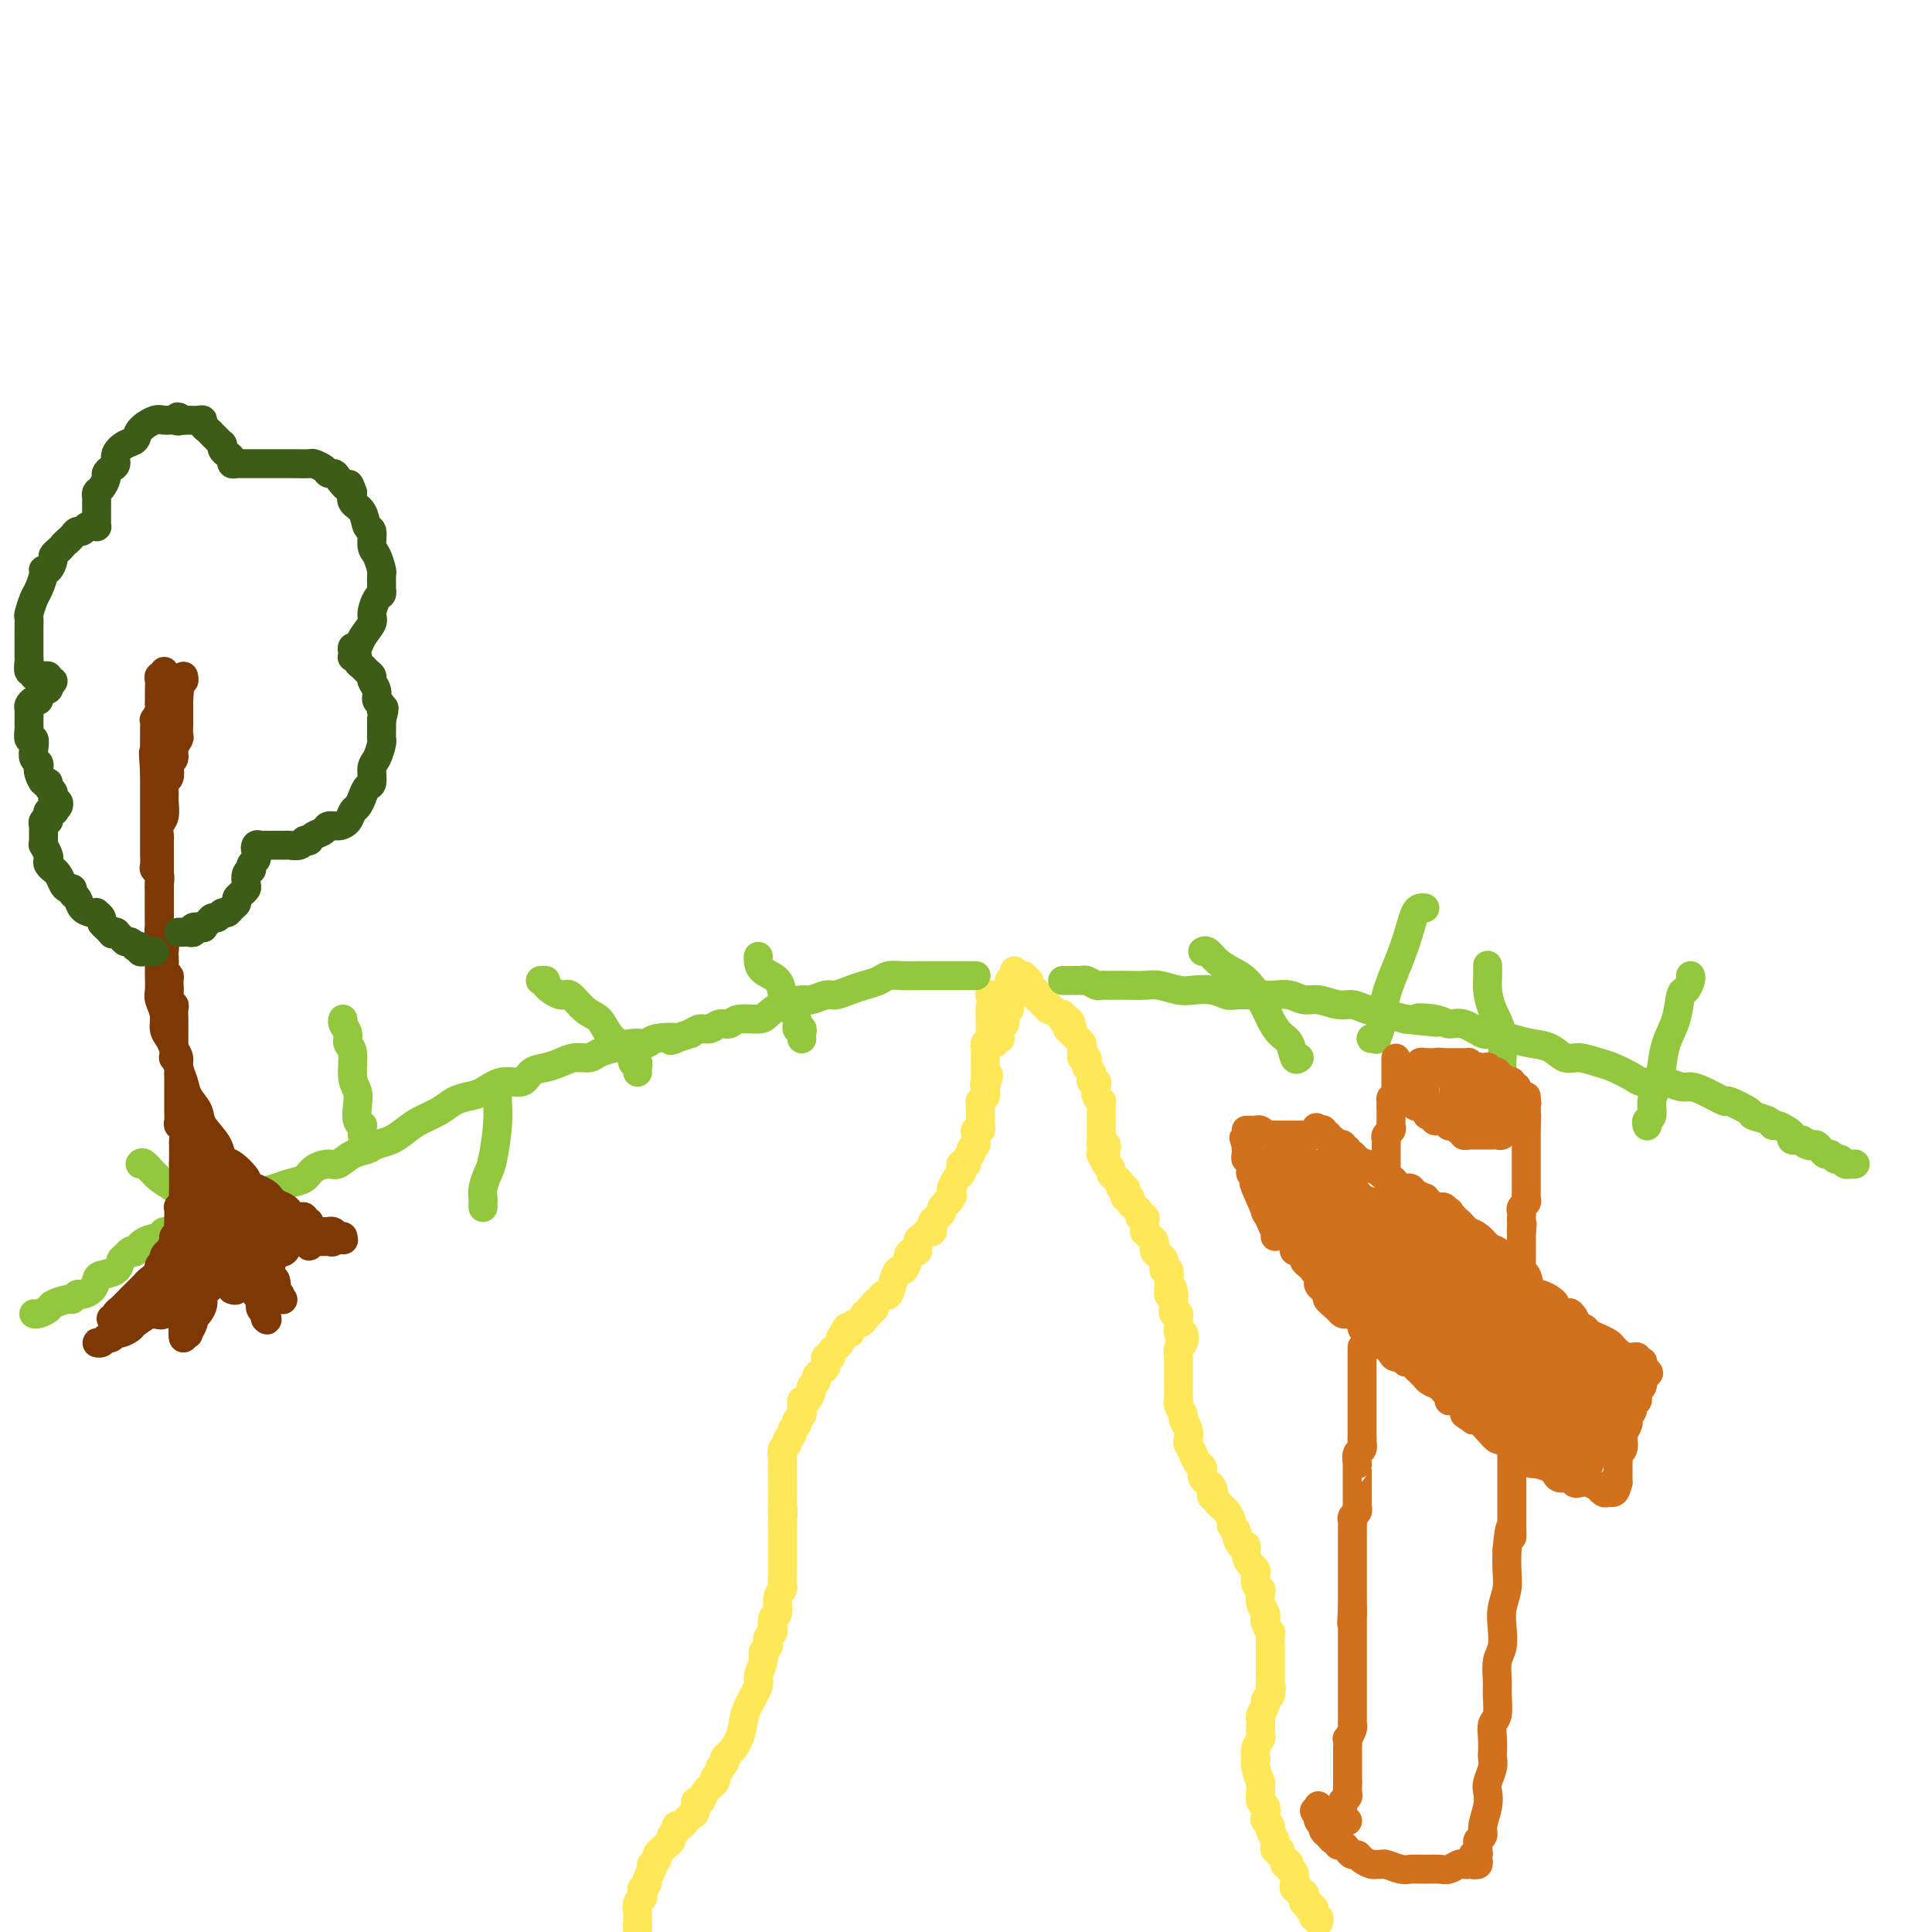 <svg viewBox='0 0 400 400' version='1.1' xmlns='http://www.w3.org/2000/svg' xmlns:xlink='http://www.w3.org/1999/xlink'><g fill='none' stroke='#FEE859' stroke-width='6' stroke-linecap='round' stroke-linejoin='round'><path d='M132,399c0.000,0.000 0.000,1.000 0,1'/><path d='M132,399c-0.001,0.087 -0.001,0.174 0,0c0.001,-0.174 0.004,-0.610 0,-1c-0.004,-0.390 -0.015,-0.734 0,-1c0.015,-0.266 0.057,-0.453 0,-1c-0.057,-0.547 -0.212,-1.452 0,-2c0.212,-0.548 0.793,-0.739 1,-1c0.207,-0.261 0.040,-0.594 0,-1c-0.040,-0.406 0.045,-0.886 0,-1c-0.045,-0.114 -0.222,0.137 0,0c0.222,-0.137 0.843,-0.663 1,-1c0.157,-0.337 -0.150,-0.486 0,-1c0.150,-0.514 0.757,-1.395 1,-2c0.243,-0.605 0.121,-0.936 0,-1c-0.121,-0.064 -0.240,0.137 0,0c0.240,-0.137 0.839,-0.614 1,-1c0.161,-0.386 -0.116,-0.681 0,-1c0.116,-0.319 0.623,-0.663 1,-1c0.377,-0.337 0.622,-0.669 1,-1c0.378,-0.331 0.889,-0.662 1,-1c0.111,-0.338 -0.177,-0.682 0,-1c0.177,-0.318 0.821,-0.610 1,-1c0.179,-0.390 -0.106,-0.877 0,-1c0.106,-0.123 0.602,0.117 1,0c0.398,-0.117 0.698,-0.590 1,-1c0.302,-0.410 0.604,-0.757 1,-1c0.396,-0.243 0.884,-0.383 1,-1c0.116,-0.617 -0.140,-1.709 0,-2c0.140,-0.291 0.677,0.221 1,0c0.323,-0.221 0.433,-1.175 1,-2c0.567,-0.825 1.591,-1.521 2,-2c0.409,-0.479 0.205,-0.739 0,-1'/><path d='M148,368c2.020,-2.882 1.070,-2.086 1,-2c-0.070,0.086 0.741,-0.536 1,-1c0.259,-0.464 -0.034,-0.769 0,-1c0.034,-0.231 0.395,-0.387 1,-1c0.605,-0.613 1.453,-1.682 2,-3c0.547,-1.318 0.792,-2.884 1,-4c0.208,-1.116 0.381,-1.780 1,-3c0.619,-1.220 1.686,-2.995 2,-4c0.314,-1.005 -0.126,-1.239 0,-2c0.126,-0.761 0.817,-2.049 1,-3c0.183,-0.951 -0.144,-1.564 0,-2c0.144,-0.436 0.757,-0.693 1,-1c0.243,-0.307 0.117,-0.664 0,-1c-0.117,-0.336 -0.223,-0.652 0,-1c0.223,-0.348 0.777,-0.730 1,-1c0.223,-0.270 0.116,-0.430 0,-1c-0.116,-0.570 -0.241,-1.552 0,-2c0.241,-0.448 0.849,-0.362 1,-1c0.151,-0.638 -0.156,-2.001 0,-3c0.156,-0.999 0.774,-1.634 1,-2c0.226,-0.366 0.061,-0.464 0,-1c-0.061,-0.536 -0.016,-1.509 0,-2c0.016,-0.491 0.004,-0.499 0,-1c-0.004,-0.501 -0.001,-1.495 0,-2c0.001,-0.505 0.000,-0.521 0,-1c-0.000,-0.479 -0.000,-1.420 0,-2c0.000,-0.580 0.000,-0.799 0,-1c-0.000,-0.201 -0.000,-0.384 0,-1c0.000,-0.616 0.000,-1.666 0,-2c-0.000,-0.334 -0.000,0.047 0,0c0.000,-0.047 0.000,-0.524 0,-1'/><path d='M162,315c0.309,-3.995 0.083,-2.482 0,-2c-0.083,0.482 -0.022,-0.065 0,-1c0.022,-0.935 0.005,-2.257 0,-3c-0.005,-0.743 0.003,-0.906 0,-2c-0.003,-1.094 -0.016,-3.119 0,-4c0.016,-0.881 0.061,-0.617 0,-1c-0.061,-0.383 -0.228,-1.412 0,-2c0.228,-0.588 0.850,-0.735 1,-1c0.150,-0.265 -0.171,-0.648 0,-1c0.171,-0.352 0.834,-0.672 1,-1c0.166,-0.328 -0.166,-0.665 0,-1c0.166,-0.335 0.829,-0.667 1,-1c0.171,-0.333 -0.151,-0.668 0,-1c0.151,-0.332 0.775,-0.662 1,-1c0.225,-0.338 0.050,-0.686 0,-1c-0.050,-0.314 0.024,-0.595 0,-1c-0.024,-0.405 -0.146,-0.935 0,-1c0.146,-0.065 0.560,0.333 1,0c0.440,-0.333 0.905,-1.399 1,-2c0.095,-0.601 -0.181,-0.739 0,-1c0.181,-0.261 0.819,-0.647 1,-1c0.181,-0.353 -0.096,-0.673 0,-1c0.096,-0.327 0.566,-0.661 1,-1c0.434,-0.339 0.834,-0.682 1,-1c0.166,-0.318 0.100,-0.610 0,-1c-0.100,-0.390 -0.233,-0.878 0,-1c0.233,-0.122 0.833,0.122 1,0c0.167,-0.122 -0.100,-0.610 0,-1c0.100,-0.390 0.565,-0.682 1,-1c0.435,-0.318 0.838,-0.662 1,-1c0.162,-0.338 0.081,-0.669 0,-1'/><path d='M174,277c2.100,-3.781 1.350,-1.735 1,-1c-0.350,0.735 -0.301,0.159 0,0c0.301,-0.159 0.855,0.098 1,0c0.145,-0.098 -0.120,-0.552 0,-1c0.120,-0.448 0.625,-0.889 1,-1c0.375,-0.111 0.621,0.110 1,0c0.379,-0.110 0.890,-0.550 1,-1c0.110,-0.450 -0.182,-0.908 0,-1c0.182,-0.092 0.836,0.183 1,0c0.164,-0.183 -0.163,-0.824 0,-1c0.163,-0.176 0.817,0.113 1,0c0.183,-0.113 -0.106,-0.628 0,-1c0.106,-0.372 0.606,-0.601 1,-1c0.394,-0.399 0.683,-0.967 1,-1c0.317,-0.033 0.663,0.468 1,0c0.337,-0.468 0.664,-1.904 1,-3c0.336,-1.096 0.681,-1.853 1,-2c0.319,-0.147 0.611,0.316 1,0c0.389,-0.316 0.874,-1.412 1,-2c0.126,-0.588 -0.107,-0.668 0,-1c0.107,-0.332 0.553,-0.916 1,-1c0.447,-0.084 0.894,0.332 1,0c0.106,-0.332 -0.129,-1.412 0,-2c0.129,-0.588 0.622,-0.682 1,-1c0.378,-0.318 0.640,-0.859 1,-1c0.360,-0.141 0.818,0.117 1,0c0.182,-0.117 0.087,-0.609 0,-1c-0.087,-0.391 -0.168,-0.682 0,-1c0.168,-0.318 0.584,-0.662 1,-1c0.416,-0.338 0.833,-0.668 1,-1c0.167,-0.332 0.083,-0.666 0,-1'/><path d='M195,250c3.414,-4.354 1.450,-1.739 1,-1c-0.450,0.739 0.614,-0.397 1,-1c0.386,-0.603 0.093,-0.672 0,-1c-0.093,-0.328 0.014,-0.914 0,-1c-0.014,-0.086 -0.148,0.327 0,0c0.148,-0.327 0.579,-1.394 1,-2c0.421,-0.606 0.831,-0.750 1,-1c0.169,-0.250 0.097,-0.606 0,-1c-0.097,-0.394 -0.218,-0.827 0,-1c0.218,-0.173 0.775,-0.088 1,0c0.225,0.088 0.117,0.177 0,0c-0.117,-0.177 -0.241,-0.622 0,-1c0.241,-0.378 0.849,-0.689 1,-1c0.151,-0.311 -0.156,-0.622 0,-1c0.156,-0.378 0.774,-0.822 1,-1c0.226,-0.178 0.060,-0.090 0,0c-0.060,0.090 -0.012,0.183 0,0c0.012,-0.183 -0.011,-0.642 0,-1c0.011,-0.358 0.055,-0.616 0,-1c-0.055,-0.384 -0.211,-0.894 0,-1c0.211,-0.106 0.789,0.193 1,0c0.211,-0.193 0.057,-0.877 0,-1c-0.057,-0.123 -0.015,0.317 0,0c0.015,-0.317 0.003,-1.391 0,-2c-0.003,-0.609 0.003,-0.755 0,-1c-0.003,-0.245 -0.015,-0.591 0,-1c0.015,-0.409 0.056,-0.883 0,-1c-0.056,-0.117 -0.211,0.123 0,0c0.211,-0.123 0.788,-0.610 1,-1c0.212,-0.390 0.061,-0.683 0,-1c-0.061,-0.317 -0.030,-0.659 0,-1'/><path d='M204,225c1.392,-4.107 0.373,-1.874 0,-1c-0.373,0.874 -0.100,0.389 0,0c0.100,-0.389 0.027,-0.683 0,-1c-0.027,-0.317 -0.007,-0.659 0,-1c0.007,-0.341 0.002,-0.683 0,-1c-0.002,-0.317 -0.000,-0.609 0,-1c0.000,-0.391 -0.001,-0.879 0,-1c0.001,-0.121 0.004,0.126 0,0c-0.004,-0.126 -0.015,-0.626 0,-1c0.015,-0.374 0.057,-0.621 0,-1c-0.057,-0.379 -0.211,-0.889 0,-1c0.211,-0.111 0.789,0.177 1,0c0.211,-0.177 0.057,-0.821 0,-1c-0.057,-0.179 -0.015,0.106 0,0c0.015,-0.106 0.004,-0.602 0,-1c-0.004,-0.398 -0.001,-0.698 0,-1c0.001,-0.302 0.000,-0.607 0,-1c-0.000,-0.393 -0.000,-0.875 0,-1c0.000,-0.125 0.000,0.107 0,0c-0.000,-0.107 -0.000,-0.554 0,-1'/><path d='M205,210c0.098,-2.498 -0.156,-1.244 0,-1c0.156,0.244 0.721,-0.523 1,-1c0.279,-0.477 0.271,-0.664 0,-1c-0.271,-0.336 -0.804,-0.821 -1,-1c-0.196,-0.179 -0.056,-0.051 0,0c0.056,0.051 0.028,0.026 0,0'/><path d='M273,398c0.111,-0.445 0.222,-0.890 0,-1c-0.222,-0.110 -0.778,0.115 -1,0c-0.222,-0.115 -0.111,-0.571 0,-1c0.111,-0.429 0.222,-0.832 0,-1c-0.222,-0.168 -0.778,-0.100 -1,0c-0.222,0.100 -0.111,0.233 0,0c0.111,-0.233 0.222,-0.832 0,-1c-0.222,-0.168 -0.776,0.094 -1,0c-0.224,-0.094 -0.116,-0.546 0,-1c0.116,-0.454 0.241,-0.911 0,-1c-0.241,-0.089 -0.850,0.188 -1,0c-0.150,-0.188 0.157,-0.842 0,-1c-0.157,-0.158 -0.777,0.179 -1,0c-0.223,-0.179 -0.050,-0.873 0,-1c0.050,-0.127 -0.025,0.312 0,0c0.025,-0.312 0.150,-1.375 0,-2c-0.150,-0.625 -0.575,-0.813 -1,-1'/><path d='M267,387c-0.863,-1.941 -0.020,-1.295 0,-1c0.020,0.295 -0.783,0.238 -1,0c-0.217,-0.238 0.152,-0.656 0,-1c-0.152,-0.344 -0.825,-0.614 -1,-1c-0.175,-0.386 0.149,-0.887 0,-1c-0.149,-0.113 -0.771,0.164 -1,0c-0.229,-0.164 -0.065,-0.769 0,-1c0.065,-0.231 0.033,-0.089 0,0c-0.033,0.089 -0.065,0.126 0,0c0.065,-0.126 0.227,-0.414 0,-1c-0.227,-0.586 -0.845,-1.470 -1,-2c-0.155,-0.530 0.151,-0.705 0,-1c-0.151,-0.295 -0.758,-0.711 -1,-1c-0.242,-0.289 -0.118,-0.450 0,-1c0.118,-0.550 0.229,-1.490 0,-2c-0.229,-0.510 -0.797,-0.591 -1,-1c-0.203,-0.409 -0.040,-1.147 0,-2c0.040,-0.853 -0.041,-1.821 0,-2c0.041,-0.179 0.206,0.430 0,0c-0.206,-0.430 -0.784,-1.898 -1,-3c-0.216,-1.102 -0.072,-1.838 0,-2c0.072,-0.162 0.072,0.251 0,0c-0.072,-0.251 -0.215,-1.167 0,-2c0.215,-0.833 0.789,-1.584 1,-2c0.211,-0.416 0.061,-0.496 0,-1c-0.061,-0.504 -0.031,-1.430 0,-2c0.031,-0.570 0.064,-0.782 0,-1c-0.064,-0.218 -0.223,-0.440 0,-1c0.223,-0.560 0.829,-1.459 1,-2c0.171,-0.541 -0.094,-0.726 0,-1c0.094,-0.274 0.547,-0.637 1,-1'/><path d='M263,351c0.464,-2.439 0.124,-1.035 0,-1c-0.124,0.035 -0.033,-1.299 0,-2c0.033,-0.701 0.009,-0.769 0,-1c-0.009,-0.231 -0.002,-0.626 0,-1c0.002,-0.374 0.001,-0.729 0,-1c-0.001,-0.271 -0.000,-0.459 0,-1c0.000,-0.541 0.001,-1.436 0,-2c-0.001,-0.564 -0.004,-0.799 0,-1c0.004,-0.201 0.015,-0.369 0,-1c-0.015,-0.631 -0.056,-1.727 0,-2c0.056,-0.273 0.207,0.275 0,0c-0.207,-0.275 -0.774,-1.373 -1,-2c-0.226,-0.627 -0.112,-0.784 0,-1c0.112,-0.216 0.222,-0.491 0,-1c-0.222,-0.509 -0.778,-1.253 -1,-2c-0.222,-0.747 -0.111,-1.496 0,-2c0.111,-0.504 0.223,-0.764 0,-1c-0.223,-0.236 -0.782,-0.447 -1,-1c-0.218,-0.553 -0.096,-1.449 0,-2c0.096,-0.551 0.167,-0.759 0,-1c-0.167,-0.241 -0.571,-0.516 -1,-1c-0.429,-0.484 -0.885,-1.176 -1,-2c-0.115,-0.824 0.109,-1.779 0,-2c-0.109,-0.221 -0.550,0.293 -1,0c-0.450,-0.293 -0.908,-1.392 -1,-2c-0.092,-0.608 0.183,-0.726 0,-1c-0.183,-0.274 -0.822,-0.703 -1,-1c-0.178,-0.297 0.107,-0.461 0,-1c-0.107,-0.539 -0.606,-1.453 -1,-2c-0.394,-0.547 -0.684,-0.728 -1,-1c-0.316,-0.272 -0.658,-0.636 -1,-1'/><path d='M252,311c-1.652,-2.914 -1.283,-1.200 -1,-1c0.283,0.200 0.479,-1.115 0,-2c-0.479,-0.885 -1.635,-1.340 -2,-2c-0.365,-0.660 0.060,-1.524 0,-2c-0.060,-0.476 -0.603,-0.564 -1,-1c-0.397,-0.436 -0.646,-1.220 -1,-2c-0.354,-0.780 -0.812,-1.556 -1,-2c-0.188,-0.444 -0.107,-0.556 0,-1c0.107,-0.444 0.239,-1.219 0,-2c-0.239,-0.781 -0.849,-1.569 -1,-2c-0.151,-0.431 0.156,-0.504 0,-1c-0.156,-0.496 -0.774,-1.414 -1,-2c-0.226,-0.586 -0.061,-0.839 0,-1c0.061,-0.161 0.016,-0.228 0,-1c-0.016,-0.772 -0.004,-2.248 0,-3c0.004,-0.752 0.001,-0.780 0,-1c-0.001,-0.220 -0.000,-0.631 0,-1c0.000,-0.369 -0.001,-0.694 0,-1c0.001,-0.306 0.004,-0.591 0,-1c-0.004,-0.409 -0.014,-0.941 0,-1c0.014,-0.059 0.053,0.354 0,0c-0.053,-0.354 -0.196,-1.475 0,-2c0.196,-0.525 0.732,-0.455 1,-1c0.268,-0.545 0.269,-1.705 0,-2c-0.269,-0.295 -0.808,0.276 -1,0c-0.192,-0.276 -0.037,-1.401 0,-2c0.037,-0.599 -0.042,-0.674 0,-1c0.042,-0.326 0.207,-0.902 0,-1c-0.207,-0.098 -0.787,0.281 -1,0c-0.213,-0.281 -0.061,-1.223 0,-2c0.061,-0.777 0.030,-1.388 0,-2'/><path d='M243,268c-0.382,-3.289 -0.838,-0.512 -1,0c-0.162,0.512 -0.028,-1.243 0,-2c0.028,-0.757 -0.048,-0.517 0,-1c0.048,-0.483 0.219,-1.687 0,-2c-0.219,-0.313 -0.829,0.267 -1,0c-0.171,-0.267 0.099,-1.381 0,-2c-0.099,-0.619 -0.565,-0.743 -1,-1c-0.435,-0.257 -0.838,-0.647 -1,-1c-0.162,-0.353 -0.082,-0.668 0,-1c0.082,-0.332 0.166,-0.680 0,-1c-0.166,-0.320 -0.581,-0.610 -1,-1c-0.419,-0.390 -0.843,-0.879 -1,-1c-0.157,-0.121 -0.046,0.126 0,0c0.046,-0.126 0.028,-0.625 0,-1c-0.028,-0.375 -0.064,-0.626 0,-1c0.064,-0.374 0.228,-0.870 0,-1c-0.228,-0.130 -0.850,0.106 -1,0c-0.150,-0.106 0.171,-0.554 0,-1c-0.171,-0.446 -0.834,-0.889 -1,-1c-0.166,-0.111 0.166,0.111 0,0c-0.166,-0.111 -0.828,-0.556 -1,-1c-0.172,-0.444 0.146,-0.889 0,-1c-0.146,-0.111 -0.756,0.111 -1,0c-0.244,-0.111 -0.121,-0.554 0,-1c0.121,-0.446 0.239,-0.893 0,-1c-0.239,-0.107 -0.834,0.126 -1,0c-0.166,-0.126 0.096,-0.611 0,-1c-0.096,-0.389 -0.552,-0.682 -1,-1c-0.448,-0.318 -0.890,-0.663 -1,-1c-0.110,-0.337 0.111,-0.668 0,-1c-0.111,-0.332 -0.556,-0.666 -1,-1'/><path d='M229,241c-2.167,-4.144 -0.584,-1.005 0,0c0.584,1.005 0.171,-0.125 0,-1c-0.171,-0.875 -0.098,-1.495 0,-2c0.098,-0.505 0.222,-0.897 0,-1c-0.222,-0.103 -0.792,0.081 -1,0c-0.208,-0.081 -0.056,-0.428 0,-1c0.056,-0.572 0.016,-1.368 0,-2c-0.016,-0.632 -0.008,-1.100 0,-2c0.008,-0.900 0.016,-2.234 0,-3c-0.016,-0.766 -0.056,-0.966 0,-1c0.056,-0.034 0.207,0.097 0,0c-0.207,-0.097 -0.774,-0.421 -1,-1c-0.226,-0.579 -0.112,-1.412 0,-2c0.112,-0.588 0.223,-0.931 0,-1c-0.223,-0.069 -0.778,0.137 -1,0c-0.222,-0.137 -0.111,-0.615 0,-1c0.111,-0.385 0.222,-0.676 0,-1c-0.222,-0.324 -0.778,-0.679 -1,-1c-0.222,-0.321 -0.112,-0.607 0,-1c0.112,-0.393 0.226,-0.893 0,-1c-0.226,-0.107 -0.792,0.179 -1,0c-0.208,-0.179 -0.060,-0.822 0,-1c0.060,-0.178 0.031,0.111 0,0c-0.031,-0.111 -0.064,-0.621 0,-1c0.064,-0.379 0.223,-0.627 0,-1c-0.223,-0.373 -0.829,-0.870 -1,-1c-0.171,-0.130 0.094,0.106 0,0c-0.094,-0.106 -0.547,-0.553 -1,-1'/><path d='M222,214c-1.023,-4.415 -0.082,-1.954 0,-1c0.082,0.954 -0.696,0.400 -1,0c-0.304,-0.400 -0.133,-0.647 0,-1c0.133,-0.353 0.229,-0.811 0,-1c-0.229,-0.189 -0.782,-0.107 -1,0c-0.218,0.107 -0.101,0.240 0,0c0.101,-0.240 0.186,-0.853 0,-1c-0.186,-0.147 -0.642,0.172 -1,0c-0.358,-0.172 -0.617,-0.835 -1,-1c-0.383,-0.165 -0.891,0.167 -1,0c-0.109,-0.167 0.181,-0.833 0,-1c-0.181,-0.167 -0.833,0.165 -1,0c-0.167,-0.165 0.151,-0.828 0,-1c-0.151,-0.172 -0.771,0.146 -1,0c-0.229,-0.146 -0.065,-0.756 0,-1c0.065,-0.244 0.033,-0.122 0,0'/><path d='M215,206c-1.018,-1.255 -0.063,-0.391 0,0c0.063,0.391 -0.767,0.311 -1,0c-0.233,-0.311 0.130,-0.853 0,-1c-0.130,-0.147 -0.753,0.100 -1,0c-0.247,-0.100 -0.119,-0.549 0,-1c0.119,-0.451 0.228,-0.904 0,-1c-0.228,-0.096 -0.792,0.167 -1,0c-0.208,-0.167 -0.059,-0.762 0,-1c0.059,-0.238 0.030,-0.119 0,0'/><path d='M206,216c-0.114,-0.416 -0.228,-0.833 0,-1c0.228,-0.167 0.797,-0.086 1,0c0.203,0.086 0.040,0.177 0,0c-0.040,-0.177 0.042,-0.621 0,-1c-0.042,-0.379 -0.208,-0.693 0,-1c0.208,-0.307 0.792,-0.607 1,-1c0.208,-0.393 0.042,-0.879 0,-1c-0.042,-0.121 0.041,0.123 0,0c-0.041,-0.123 -0.207,-0.611 0,-1c0.207,-0.389 0.788,-0.678 1,-1c0.212,-0.322 0.057,-0.678 0,-1c-0.057,-0.322 -0.015,-0.611 0,-1c0.015,-0.389 0.003,-0.879 0,-1c-0.003,-0.121 0.003,0.126 0,0c-0.003,-0.126 -0.015,-0.626 0,-1c0.015,-0.374 0.057,-0.621 0,-1c-0.057,-0.379 -0.211,-0.890 0,-1c0.211,-0.110 0.789,0.180 1,0c0.211,-0.180 0.057,-0.832 0,-1c-0.057,-0.168 -0.015,0.147 0,0c0.015,-0.147 0.004,-0.756 0,-1c-0.004,-0.244 -0.002,-0.122 0,0'/></g>
<g fill='none' stroke='#93C83E' stroke-width='6' stroke-linecap='round' stroke-linejoin='round'><path d='M166,215c0.009,0.080 0.018,0.160 0,0c-0.018,-0.160 -0.064,-0.561 0,-1c0.064,-0.439 0.238,-0.918 0,-1c-0.238,-0.082 -0.888,0.231 -1,0c-0.112,-0.231 0.313,-1.006 0,-2c-0.313,-0.994 -1.366,-2.206 -2,-3c-0.634,-0.794 -0.849,-1.169 -1,-2c-0.151,-0.831 -0.236,-2.118 -1,-3c-0.764,-0.882 -2.205,-1.360 -3,-2c-0.795,-0.640 -0.945,-1.441 -1,-2c-0.055,-0.559 -0.016,-0.874 0,-1c0.016,-0.126 0.008,-0.063 0,0'/><path d='M132,222c-0.033,-0.304 -0.066,-0.609 0,-1c0.066,-0.391 0.232,-0.870 0,-1c-0.232,-0.130 -0.862,0.088 -1,0c-0.138,-0.088 0.217,-0.483 0,-1c-0.217,-0.517 -1.007,-1.155 -2,-2c-0.993,-0.845 -2.190,-1.895 -3,-3c-0.810,-1.105 -1.234,-2.264 -2,-3c-0.766,-0.736 -1.875,-1.048 -3,-2c-1.125,-0.952 -2.267,-2.542 -3,-3c-0.733,-0.458 -1.058,0.217 -2,0c-0.942,-0.217 -2.500,-1.326 -3,-2c-0.500,-0.674 0.058,-0.912 0,-1c-0.058,-0.088 -0.731,-0.025 -1,0c-0.269,0.025 -0.135,0.013 0,0'/><path d='M75,235c0.008,-0.306 0.016,-0.613 0,-1c-0.016,-0.387 -0.056,-0.856 0,-1c0.056,-0.144 0.207,0.035 0,0c-0.207,-0.035 -0.772,-0.286 -1,-1c-0.228,-0.714 -0.118,-1.892 0,-3c0.118,-1.108 0.243,-2.145 0,-3c-0.243,-0.855 -0.853,-1.528 -1,-3c-0.147,-1.472 0.171,-3.743 0,-5c-0.171,-1.257 -0.830,-1.500 -1,-2c-0.170,-0.500 0.150,-1.258 0,-2c-0.150,-0.742 -0.771,-1.469 -1,-2c-0.229,-0.531 -0.065,-0.866 0,-1c0.065,-0.134 0.033,-0.067 0,0'/><path d='M100,250c-0.007,-0.349 -0.013,-0.698 0,-1c0.013,-0.302 0.046,-0.558 0,-1c-0.046,-0.442 -0.170,-1.070 0,-2c0.170,-0.930 0.634,-2.162 1,-3c0.366,-0.838 0.634,-1.283 1,-3c0.366,-1.717 0.830,-4.708 1,-7c0.170,-2.292 0.046,-3.886 0,-5c-0.046,-1.114 -0.013,-1.747 0,-2c0.013,-0.253 0.007,-0.127 0,0'/><path d='M46,260c0.019,-0.433 0.038,-0.865 0,-1c-0.038,-0.135 -0.134,0.028 0,0c0.134,-0.028 0.497,-0.247 0,-1c-0.497,-0.753 -1.852,-2.041 -3,-3c-1.148,-0.959 -2.087,-1.588 -3,-3c-0.913,-1.412 -1.800,-3.608 -3,-5c-1.200,-1.392 -2.713,-1.981 -4,-3c-1.287,-1.019 -2.346,-2.467 -3,-3c-0.654,-0.533 -0.901,-0.152 -1,0c-0.099,0.152 -0.049,0.076 0,0'/><path d='M202,202c-0.023,-0.000 -0.047,-0.000 0,0c0.047,0.000 0.164,0.000 0,0c-0.164,-0.000 -0.611,-0.000 -1,0c-0.389,0.000 -0.722,0.000 -1,0c-0.278,-0.000 -0.500,-0.000 -1,0c-0.500,0.000 -1.277,0.000 -2,0c-0.723,-0.000 -1.391,-0.001 -2,0c-0.609,0.001 -1.159,0.003 -2,0c-0.841,-0.003 -1.971,-0.012 -3,0c-1.029,0.012 -1.955,0.044 -3,0c-1.045,-0.044 -2.209,-0.166 -3,0c-0.791,0.166 -1.208,0.618 -2,1c-0.792,0.382 -1.960,0.695 -3,1c-1.040,0.305 -1.954,0.603 -3,1c-1.046,0.397 -2.226,0.893 -3,1c-0.774,0.107 -1.142,-0.175 -2,0c-0.858,0.175 -2.206,0.807 -3,1c-0.794,0.193 -1.035,-0.055 -2,0c-0.965,0.055 -2.653,0.411 -4,1c-1.347,0.589 -2.353,1.411 -3,2c-0.647,0.589 -0.936,0.946 -2,1c-1.064,0.054 -2.904,-0.197 -4,0c-1.096,0.197 -1.448,0.840 -2,1c-0.552,0.160 -1.302,-0.163 -2,0c-0.698,0.163 -1.342,0.813 -2,1c-0.658,0.187 -1.331,-0.089 -2,0c-0.669,0.089 -1.335,0.545 -2,1'/><path d='M143,214c-6.803,2.100 -3.310,1.350 -3,1c0.310,-0.350 -2.564,-0.301 -4,0c-1.436,0.301 -1.434,0.855 -2,1c-0.566,0.145 -1.702,-0.120 -3,0c-1.298,0.120 -2.759,0.623 -4,1c-1.241,0.377 -2.260,0.626 -3,1c-0.740,0.374 -1.199,0.872 -2,1c-0.801,0.128 -1.942,-0.115 -3,0c-1.058,0.115 -2.032,0.589 -3,1c-0.968,0.411 -1.928,0.758 -3,1c-1.072,0.242 -2.254,0.380 -3,1c-0.746,0.620 -1.057,1.724 -2,2c-0.943,0.276 -2.520,-0.274 -4,0c-1.480,0.274 -2.864,1.372 -4,2c-1.136,0.628 -2.022,0.787 -3,1c-0.978,0.213 -2.046,0.481 -3,1c-0.954,0.519 -1.792,1.291 -3,2c-1.208,0.709 -2.784,1.356 -4,2c-1.216,0.644 -2.072,1.284 -3,2c-0.928,0.716 -1.929,1.506 -3,2c-1.071,0.494 -2.211,0.692 -3,1c-0.789,0.308 -1.226,0.725 -2,1c-0.774,0.275 -1.883,0.406 -3,1c-1.117,0.594 -2.242,1.651 -3,2c-0.758,0.349 -1.151,-0.008 -2,0c-0.849,0.008 -2.156,0.383 -3,1c-0.844,0.617 -1.226,1.478 -2,2c-0.774,0.522 -1.939,0.707 -3,1c-1.061,0.293 -2.016,0.694 -3,1c-0.984,0.306 -1.995,0.516 -3,1c-1.005,0.484 -2.002,1.242 -3,2'/><path d='M51,249c-9.252,4.046 -5.884,1.661 -5,1c0.884,-0.661 -0.718,0.401 -2,1c-1.282,0.599 -2.246,0.734 -3,1c-0.754,0.266 -1.300,0.663 -2,1c-0.700,0.337 -1.556,0.614 -2,1c-0.444,0.386 -0.477,0.881 -1,1c-0.523,0.119 -1.537,-0.140 -2,0c-0.463,0.140 -0.376,0.678 -1,1c-0.624,0.322 -1.960,0.429 -3,1c-1.040,0.571 -1.785,1.605 -2,2c-0.215,0.395 0.099,0.151 0,0c-0.099,-0.151 -0.611,-0.209 -1,0c-0.389,0.209 -0.654,0.685 -1,1c-0.346,0.315 -0.774,0.469 -1,1c-0.226,0.531 -0.249,1.439 -1,2c-0.751,0.561 -2.228,0.776 -3,1c-0.772,0.224 -0.837,0.456 -1,1c-0.163,0.544 -0.423,1.399 -1,2c-0.577,0.601 -1.472,0.949 -2,1c-0.528,0.051 -0.690,-0.194 -1,0c-0.310,0.194 -0.769,0.826 -1,1c-0.231,0.174 -0.234,-0.111 -1,0c-0.766,0.111 -2.297,0.618 -3,1c-0.703,0.382 -0.580,0.638 -1,1c-0.420,0.362 -1.382,0.828 -2,1c-0.618,0.172 -0.891,0.049 -1,0c-0.109,-0.049 -0.055,-0.025 0,0'/><path d='M220,203c0.331,0.000 0.663,0.000 1,0c0.337,-0.000 0.681,-0.001 1,0c0.319,0.001 0.614,0.004 1,0c0.386,-0.004 0.863,-0.015 1,0c0.137,0.015 -0.066,0.057 0,0c0.066,-0.057 0.402,-0.211 1,0c0.598,0.211 1.457,0.789 2,1c0.543,0.211 0.771,0.057 1,0c0.229,-0.057 0.458,-0.016 1,0c0.542,0.016 1.398,0.008 2,0c0.602,-0.008 0.950,-0.016 2,0c1.050,0.016 2.801,0.056 4,0c1.199,-0.056 1.844,-0.207 3,0c1.156,0.207 2.822,0.774 4,1c1.178,0.226 1.867,0.113 3,0c1.133,-0.113 2.708,-0.226 4,0c1.292,0.226 2.300,0.793 3,1c0.700,0.207 1.093,0.056 2,0c0.907,-0.056 2.329,-0.016 3,0c0.671,0.016 0.592,0.008 1,0c0.408,-0.008 1.305,-0.017 2,0c0.695,0.017 1.190,0.061 2,0c0.810,-0.061 1.935,-0.227 3,0c1.065,0.227 2.069,0.849 3,1c0.931,0.151 1.788,-0.167 3,0c1.212,0.167 2.778,0.818 4,1c1.222,0.182 2.101,-0.106 3,0c0.899,0.106 1.819,0.605 3,1c1.181,0.395 2.623,0.684 4,1c1.377,0.316 2.688,0.658 4,1'/><path d='M291,211c11.521,1.256 4.824,0.397 3,0c-1.824,-0.397 1.225,-0.331 3,0c1.775,0.331 2.277,0.929 3,1c0.723,0.071 1.666,-0.384 3,0c1.334,0.384 3.060,1.607 4,2c0.940,0.393 1.095,-0.045 2,0c0.905,0.045 2.562,0.571 4,1c1.438,0.429 2.657,0.759 4,1c1.343,0.241 2.808,0.392 4,1c1.192,0.608 2.109,1.672 3,2c0.891,0.328 1.757,-0.080 3,0c1.243,0.080 2.865,0.649 4,1c1.135,0.351 1.783,0.485 3,1c1.217,0.515 3.001,1.410 4,2c0.999,0.590 1.212,0.876 2,1c0.788,0.124 2.152,0.087 3,0c0.848,-0.087 1.181,-0.226 2,0c0.819,0.226 2.124,0.815 3,1c0.876,0.185 1.321,-0.035 2,0c0.679,0.035 1.591,0.324 3,1c1.409,0.676 3.316,1.739 4,2c0.684,0.261 0.144,-0.280 1,0c0.856,0.280 3.107,1.381 4,2c0.893,0.619 0.428,0.757 1,1c0.572,0.243 2.182,0.590 3,1c0.818,0.410 0.845,0.884 1,1c0.155,0.116 0.439,-0.126 1,0c0.561,0.126 1.398,0.622 2,1c0.602,0.378 0.970,0.640 1,1c0.030,0.360 -0.277,0.817 0,1c0.277,0.183 1.139,0.091 2,0'/><path d='M373,236c3.273,1.770 1.454,1.196 1,1c-0.454,-0.196 0.456,-0.015 1,0c0.544,0.015 0.723,-0.135 1,0c0.277,0.135 0.652,0.557 1,1c0.348,0.443 0.670,0.907 1,1c0.330,0.093 0.667,-0.185 1,0c0.333,0.185 0.663,0.834 1,1c0.337,0.166 0.683,-0.152 1,0c0.317,0.152 0.607,0.773 1,1c0.393,0.227 0.890,0.061 1,0c0.110,-0.061 -0.166,-0.016 0,0c0.166,0.016 0.776,0.004 1,0c0.224,-0.004 0.064,-0.001 0,0c-0.064,0.001 -0.032,0.001 0,0'/><path d='M341,233c0.032,0.102 0.064,0.205 0,0c-0.064,-0.205 -0.224,-0.717 0,-1c0.224,-0.283 0.833,-0.336 1,-1c0.167,-0.664 -0.106,-1.939 0,-3c0.106,-1.061 0.592,-1.906 1,-3c0.408,-1.094 0.739,-2.435 1,-4c0.261,-1.565 0.452,-3.354 1,-5c0.548,-1.646 1.453,-3.149 2,-5c0.547,-1.851 0.735,-4.051 1,-5c0.265,-0.949 0.607,-0.646 1,-1c0.393,-0.354 0.837,-1.365 1,-2c0.163,-0.635 0.047,-0.896 0,-1c-0.047,-0.104 -0.023,-0.052 0,0'/><path d='M312,226c-0.422,0.038 -0.843,0.076 -1,0c-0.157,-0.076 -0.049,-0.267 0,-1c0.049,-0.733 0.037,-2.009 0,-3c-0.037,-0.991 -0.101,-1.697 0,-3c0.101,-1.303 0.367,-3.204 0,-5c-0.367,-1.796 -1.366,-3.487 -2,-5c-0.634,-1.513 -0.902,-2.849 -1,-4c-0.098,-1.151 -0.026,-2.118 0,-3c0.026,-0.882 0.008,-1.681 0,-2c-0.008,-0.319 -0.004,-0.160 0,0'/><path d='M269,219c-0.357,0.297 -0.714,0.594 -1,0c-0.286,-0.594 -0.502,-2.078 -1,-3c-0.498,-0.922 -1.277,-1.283 -2,-2c-0.723,-0.717 -1.391,-1.791 -2,-3c-0.609,-1.209 -1.161,-2.552 -2,-4c-0.839,-1.448 -1.966,-3.001 -3,-4c-1.034,-0.999 -1.976,-1.445 -3,-2c-1.024,-0.555 -2.130,-1.221 -3,-2c-0.870,-0.779 -1.503,-1.671 -2,-2c-0.497,-0.329 -0.856,-0.094 -1,0c-0.144,0.094 -0.072,0.047 0,0'/><path d='M284,215c-0.121,0.015 -0.241,0.030 0,0c0.241,-0.030 0.845,-0.106 1,0c0.155,0.106 -0.137,0.394 0,0c0.137,-0.394 0.705,-1.471 1,-3c0.295,-1.529 0.316,-3.510 1,-6c0.684,-2.490 2.029,-5.490 3,-8c0.971,-2.510 1.567,-4.529 2,-6c0.433,-1.471 0.704,-2.394 1,-3c0.296,-0.606 0.618,-0.894 1,-1c0.382,-0.106 0.823,-0.030 1,0c0.177,0.030 0.088,0.015 0,0'/></g>
<g fill='none' stroke='#7C3805' stroke-width='6' stroke-linecap='round' stroke-linejoin='round'><path d='M64,253c-0.447,0.112 -0.893,0.223 -1,0c-0.107,-0.223 0.127,-0.781 0,-1c-0.127,-0.219 -0.615,-0.100 -1,0c-0.385,0.100 -0.667,0.182 -1,0c-0.333,-0.182 -0.719,-0.626 -1,-1c-0.281,-0.374 -0.459,-0.677 -1,-1c-0.541,-0.323 -1.446,-0.664 -2,-1c-0.554,-0.336 -0.759,-0.665 -1,-1c-0.241,-0.335 -0.519,-0.675 -1,-1c-0.481,-0.325 -1.166,-0.635 -2,-1c-0.834,-0.365 -1.818,-0.785 -2,-1c-0.182,-0.215 0.438,-0.224 0,-1c-0.438,-0.776 -1.933,-2.318 -3,-3c-1.067,-0.682 -1.704,-0.503 -2,-1c-0.296,-0.497 -0.250,-1.669 -1,-3c-0.750,-1.331 -2.296,-2.822 -3,-4c-0.704,-1.178 -0.566,-2.045 -1,-3c-0.434,-0.955 -1.440,-1.999 -2,-3c-0.560,-1.001 -0.675,-1.959 -1,-3c-0.325,-1.041 -0.862,-2.165 -1,-3c-0.138,-0.835 0.122,-1.381 0,-2c-0.122,-0.619 -0.625,-1.311 -1,-2c-0.375,-0.689 -0.622,-1.377 -1,-2c-0.378,-0.623 -0.886,-1.183 -1,-2c-0.114,-0.817 0.166,-1.892 0,-3c-0.166,-1.108 -0.776,-2.250 -1,-3c-0.224,-0.750 -0.060,-1.108 0,-2c0.060,-0.892 0.016,-2.317 0,-3c-0.016,-0.683 -0.005,-0.624 0,-1c0.005,-0.376 0.002,-1.188 0,-2'/><path d='M33,199c-0.155,-2.457 -0.041,-1.599 0,-2c0.041,-0.401 0.011,-2.062 0,-3c-0.011,-0.938 -0.003,-1.154 0,-2c0.003,-0.846 0.001,-2.321 0,-3c-0.001,-0.679 -0.000,-0.562 0,-1c0.000,-0.438 0.000,-1.430 0,-2c-0.000,-0.570 -0.000,-0.718 0,-1c0.000,-0.282 0.000,-0.698 0,-1c-0.000,-0.302 -0.000,-0.491 0,-1c0.000,-0.509 0.000,-1.340 0,-2c-0.000,-0.660 -0.001,-1.150 0,-2c0.001,-0.850 0.004,-2.061 0,-3c-0.004,-0.939 -0.015,-1.606 0,-2c0.015,-0.394 0.057,-0.514 0,-1c-0.057,-0.486 -0.212,-1.339 0,-2c0.212,-0.661 0.793,-1.132 1,-2c0.207,-0.868 0.042,-2.134 0,-3c-0.042,-0.866 0.040,-1.331 0,-2c-0.040,-0.669 -0.203,-1.540 0,-2c0.203,-0.460 0.771,-0.507 1,-1c0.229,-0.493 0.118,-1.431 0,-2c-0.118,-0.569 -0.242,-0.767 0,-1c0.242,-0.233 0.849,-0.500 1,-1c0.151,-0.500 -0.156,-1.232 0,-2c0.156,-0.768 0.774,-1.571 1,-2c0.226,-0.429 0.061,-0.482 0,-1c-0.061,-0.518 -0.016,-1.501 0,-2c0.016,-0.499 0.004,-0.515 0,-1c-0.004,-0.485 -0.001,-1.438 0,-2c0.001,-0.562 0.000,-0.732 0,-1c-0.000,-0.268 -0.000,-0.634 0,-1'/><path d='M37,145c0.614,-8.553 0.151,-2.937 0,-1c-0.151,1.937 0.012,0.193 0,-1c-0.012,-1.193 -0.199,-1.835 0,-2c0.199,-0.165 0.784,0.148 1,0c0.216,-0.148 0.062,-0.757 0,-1c-0.062,-0.243 -0.031,-0.122 0,0'/><path d='M29,270c-0.122,-0.455 -0.244,-0.911 0,-1c0.244,-0.089 0.854,0.187 1,0c0.146,-0.187 -0.172,-0.838 0,-1c0.172,-0.162 0.835,0.164 1,0c0.165,-0.164 -0.166,-0.817 0,-1c0.166,-0.183 0.829,0.105 1,0c0.171,-0.105 -0.150,-0.602 0,-1c0.150,-0.398 0.771,-0.698 1,-1c0.229,-0.302 0.065,-0.606 0,-1c-0.065,-0.394 -0.033,-0.879 0,-1c0.033,-0.121 0.065,0.121 0,0c-0.065,-0.121 -0.229,-0.605 0,-1c0.229,-0.395 0.850,-0.701 1,-1c0.150,-0.299 -0.171,-0.591 0,-1c0.171,-0.409 0.834,-0.936 1,-1c0.166,-0.064 -0.166,0.334 0,0c0.166,-0.334 0.829,-1.399 1,-2c0.171,-0.601 -0.150,-0.737 0,-1c0.150,-0.263 0.773,-0.653 1,-1c0.227,-0.347 0.060,-0.652 0,-1c-0.060,-0.348 -0.012,-0.737 0,-1c0.012,-0.263 -0.011,-0.398 0,-1c0.011,-0.602 0.055,-1.672 0,-2c-0.055,-0.328 -0.211,0.086 0,0c0.211,-0.086 0.789,-0.671 1,-1c0.211,-0.329 0.057,-0.402 0,-1c-0.057,-0.598 -0.015,-1.721 0,-2c0.015,-0.279 0.004,0.286 0,0c-0.004,-0.286 -0.001,-1.423 0,-2c0.001,-0.577 0.000,-0.593 0,-1c-0.000,-0.407 -0.000,-1.203 0,-2'/><path d='M38,241c0.155,-1.804 0.041,-0.314 0,0c-0.041,0.314 -0.010,-0.550 0,-1c0.010,-0.450 -0.001,-0.488 0,-1c0.001,-0.512 0.014,-1.498 0,-2c-0.014,-0.502 -0.056,-0.519 0,-1c0.056,-0.481 0.211,-1.424 0,-2c-0.211,-0.576 -0.789,-0.785 -1,-1c-0.211,-0.215 -0.057,-0.438 0,-1c0.057,-0.562 0.015,-1.464 0,-2c-0.015,-0.536 -0.004,-0.707 0,-1c0.004,-0.293 0.001,-0.708 0,-1c-0.001,-0.292 -0.001,-0.460 0,-1c0.001,-0.540 0.001,-1.453 0,-2c-0.001,-0.547 -0.004,-0.729 0,-1c0.004,-0.271 0.015,-0.631 0,-1c-0.015,-0.369 -0.057,-0.747 0,-1c0.057,-0.253 0.211,-0.382 0,-1c-0.211,-0.618 -0.789,-1.724 -1,-2c-0.211,-0.276 -0.057,0.278 0,0c0.057,-0.278 0.015,-1.387 0,-2c-0.015,-0.613 -0.004,-0.729 0,-1c0.004,-0.271 0.001,-0.698 0,-1c-0.001,-0.302 -0.001,-0.480 0,-1c0.001,-0.520 0.001,-1.382 0,-2c-0.001,-0.618 -0.004,-0.992 0,-1c0.004,-0.008 0.015,0.349 0,0c-0.015,-0.349 -0.057,-1.403 0,-2c0.057,-0.597 0.211,-0.737 0,-1c-0.211,-0.263 -0.788,-0.648 -1,-1c-0.212,-0.352 -0.061,-0.672 0,-1c0.061,-0.328 0.030,-0.664 0,-1'/><path d='M35,205c-0.460,-5.747 -0.109,-2.116 0,-1c0.109,1.116 -0.023,-0.283 0,-1c0.023,-0.717 0.202,-0.753 0,-1c-0.202,-0.247 -0.785,-0.703 -1,-1c-0.215,-0.297 -0.061,-0.433 0,-1c0.061,-0.567 0.031,-1.566 0,-2c-0.031,-0.434 -0.061,-0.305 0,-1c0.061,-0.695 0.212,-2.214 0,-3c-0.212,-0.786 -0.789,-0.840 -1,-1c-0.211,-0.160 -0.057,-0.427 0,-1c0.057,-0.573 0.015,-1.453 0,-2c-0.015,-0.547 -0.004,-0.761 0,-1c0.004,-0.239 0.002,-0.501 0,-1c-0.002,-0.499 -0.004,-1.233 0,-2c0.004,-0.767 0.015,-1.567 0,-2c-0.015,-0.433 -0.057,-0.500 0,-1c0.057,-0.500 0.211,-1.434 0,-2c-0.211,-0.566 -0.789,-0.766 -1,-1c-0.211,-0.234 -0.057,-0.504 0,-1c0.057,-0.496 0.015,-1.218 0,-2c-0.015,-0.782 -0.004,-1.623 0,-2c0.004,-0.377 0.001,-0.290 0,-1c-0.001,-0.710 -0.000,-2.217 0,-3c0.000,-0.783 0.000,-0.844 0,-1c-0.000,-0.156 -0.000,-0.409 0,-1c0.000,-0.591 0.000,-1.520 0,-2c-0.000,-0.480 -0.000,-0.513 0,-1c0.000,-0.487 0.000,-1.430 0,-2c-0.000,-0.570 -0.000,-0.769 0,-1c0.000,-0.231 0.000,-0.495 0,-1c-0.000,-0.505 -0.000,-1.253 0,-2'/><path d='M32,160c-0.464,-7.336 -0.124,-3.175 0,-2c0.124,1.175 0.032,-0.636 0,-2c-0.032,-1.364 -0.005,-2.281 0,-3c0.005,-0.719 -0.013,-1.239 0,-2c0.013,-0.761 0.056,-1.761 0,-2c-0.056,-0.239 -0.211,0.284 0,0c0.211,-0.284 0.789,-1.375 1,-2c0.211,-0.625 0.056,-0.784 0,-1c-0.056,-0.216 -0.011,-0.488 0,-1c0.011,-0.512 -0.011,-1.265 0,-2c0.011,-0.735 0.055,-1.451 0,-2c-0.055,-0.549 -0.211,-0.931 0,-1c0.211,-0.069 0.788,0.174 1,0c0.212,-0.174 0.061,-0.764 0,-1c-0.061,-0.236 -0.030,-0.118 0,0'/><path d='M63,253c0.129,0.451 0.258,0.903 0,1c-0.258,0.097 -0.902,-0.159 -1,0c-0.098,0.159 0.351,0.733 0,1c-0.351,0.267 -1.502,0.227 -2,1c-0.498,0.773 -0.343,2.359 -1,3c-0.657,0.641 -2.128,0.339 -3,1c-0.872,0.661 -1.147,2.286 -2,3c-0.853,0.714 -2.286,0.516 -3,1c-0.714,0.484 -0.709,1.648 -1,2c-0.291,0.352 -0.878,-0.108 -1,0c-0.122,0.108 0.221,0.784 0,1c-0.221,0.216 -1.007,-0.028 -1,0c0.007,0.028 0.806,0.327 1,0c0.194,-0.327 -0.219,-1.281 0,-2c0.219,-0.719 1.069,-1.202 2,-2c0.931,-0.798 1.943,-1.909 3,-3c1.057,-1.091 2.160,-2.161 3,-3c0.840,-0.839 1.416,-1.446 2,-2c0.584,-0.554 1.177,-1.054 1,-1c-0.177,0.054 -1.124,0.661 -2,1c-0.876,0.339 -1.680,0.410 -3,1c-1.320,0.590 -3.156,1.699 -5,3c-1.844,1.301 -3.696,2.793 -5,4c-1.304,1.207 -2.061,2.128 -3,3c-0.939,0.872 -2.061,1.696 -3,2c-0.939,0.304 -1.697,0.087 -2,0c-0.303,-0.087 -0.152,-0.043 0,0'/><path d='M37,268c-2.868,1.682 0.962,-0.614 3,-2c2.038,-1.386 2.282,-1.864 3,-3c0.718,-1.136 1.909,-2.931 3,-4c1.091,-1.069 2.083,-1.411 3,-2c0.917,-0.589 1.758,-1.425 2,-2c0.242,-0.575 -0.116,-0.889 0,-1c0.116,-0.111 0.704,-0.018 1,0c0.296,0.018 0.299,-0.038 0,0c-0.299,0.038 -0.902,0.170 -2,1c-1.098,0.830 -2.693,2.359 -4,4c-1.307,1.641 -2.325,3.393 -4,5c-1.675,1.607 -4.006,3.068 -5,4c-0.994,0.932 -0.653,1.335 -1,2c-0.347,0.665 -1.384,1.592 -2,2c-0.616,0.408 -0.810,0.296 -1,0c-0.190,-0.296 -0.375,-0.778 0,-1c0.375,-0.222 1.308,-0.185 2,-1c0.692,-0.815 1.141,-2.481 2,-4c0.859,-1.519 2.127,-2.890 3,-4c0.873,-1.110 1.349,-1.957 2,-3c0.651,-1.043 1.475,-2.281 2,-3c0.525,-0.719 0.752,-0.918 1,-1c0.248,-0.082 0.519,-0.048 0,0c-0.519,0.048 -1.827,0.108 -3,1c-1.173,0.892 -2.209,2.615 -3,4c-0.791,1.385 -1.336,2.433 -2,3c-0.664,0.567 -1.448,0.653 -2,1c-0.552,0.347 -0.872,0.956 -1,1c-0.128,0.044 -0.064,-0.478 0,-1'/><path d='M34,264c-1.417,1.095 0.040,-0.169 1,-1c0.960,-0.831 1.424,-1.231 2,-2c0.576,-0.769 1.264,-1.907 2,-3c0.736,-1.093 1.522,-2.139 2,-3c0.478,-0.861 0.650,-1.536 1,-2c0.350,-0.464 0.878,-0.716 1,-1c0.122,-0.284 -0.164,-0.601 0,-1c0.164,-0.399 0.777,-0.882 1,-1c0.223,-0.118 0.056,0.127 0,0c-0.056,-0.127 -0.001,-0.626 0,-1c0.001,-0.374 -0.051,-0.622 0,-1c0.051,-0.378 0.206,-0.886 0,-1c-0.206,-0.114 -0.773,0.165 -1,0c-0.227,-0.165 -0.113,-0.773 0,-1c0.113,-0.227 0.227,-0.073 0,0c-0.227,0.073 -0.794,0.066 -1,0c-0.206,-0.066 -0.049,-0.191 0,0c0.049,0.191 -0.009,0.699 0,1c0.009,0.301 0.086,0.396 0,1c-0.086,0.604 -0.335,1.716 0,2c0.335,0.284 1.255,-0.260 2,0c0.745,0.260 1.313,1.324 2,2c0.687,0.676 1.491,0.963 2,1c0.509,0.037 0.724,-0.176 1,0c0.276,0.176 0.613,0.740 1,1c0.387,0.260 0.825,0.217 1,0c0.175,-0.217 0.088,-0.609 0,-1'/><path d='M51,253c1.430,0.290 0.504,-0.485 0,-1c-0.504,-0.515 -0.588,-0.769 -1,-1c-0.412,-0.231 -1.153,-0.441 -2,-1c-0.847,-0.559 -1.800,-1.469 -2,-2c-0.200,-0.531 0.354,-0.682 0,-1c-0.354,-0.318 -1.615,-0.802 -2,-1c-0.385,-0.198 0.107,-0.108 0,0c-0.107,0.108 -0.813,0.236 -1,0c-0.187,-0.236 0.146,-0.837 0,-1c-0.146,-0.163 -0.772,0.110 -1,0c-0.228,-0.110 -0.060,-0.604 0,-1c0.060,-0.396 0.012,-0.694 0,-1c-0.012,-0.306 0.011,-0.620 0,-1c-0.011,-0.380 -0.056,-0.824 0,-1c0.056,-0.176 0.215,-0.082 0,0c-0.215,0.082 -0.803,0.154 -1,0c-0.197,-0.154 -0.003,-0.533 0,-1c0.003,-0.467 -0.184,-1.022 0,-1c0.184,0.022 0.740,0.622 1,1c0.260,0.378 0.224,0.534 1,1c0.776,0.466 2.363,1.241 3,2c0.637,0.759 0.325,1.503 1,2c0.675,0.497 2.338,0.749 4,1'/><path d='M51,246c1.515,1.182 0.801,1.636 1,2c0.199,0.364 1.310,0.637 2,1c0.690,0.363 0.958,0.816 1,1c0.042,0.184 -0.142,0.101 0,0c0.142,-0.101 0.611,-0.219 1,0c0.389,0.219 0.697,0.776 1,1c0.303,0.224 0.602,0.116 1,0c0.398,-0.116 0.894,-0.241 1,0c0.106,0.241 -0.179,0.848 0,1c0.179,0.152 0.821,-0.151 1,0c0.179,0.151 -0.106,0.758 0,1c0.106,0.242 0.602,0.121 1,0c0.398,-0.121 0.698,-0.243 1,0c0.302,0.243 0.606,0.850 1,1c0.394,0.150 0.879,-0.156 1,0c0.121,0.156 -0.121,0.774 0,1c0.121,0.226 0.606,0.061 1,0c0.394,-0.061 0.697,-0.017 1,0c0.303,0.017 0.606,0.008 1,0c0.394,-0.008 0.881,-0.016 1,0c0.119,0.016 -0.128,0.057 0,0c0.128,-0.057 0.632,-0.211 1,0c0.368,0.211 0.599,0.788 1,1c0.401,0.212 0.972,0.061 1,0c0.028,-0.061 -0.486,-0.030 -1,0'/><path d='M70,256c2.694,1.486 -0.069,0.202 -1,0c-0.931,-0.202 -0.028,0.677 0,1c0.028,0.323 -0.819,0.091 -1,0c-0.181,-0.091 0.305,-0.042 0,0c-0.305,0.042 -1.402,0.078 -2,0c-0.598,-0.078 -0.696,-0.268 -1,0c-0.304,0.268 -0.813,0.995 -1,1c-0.187,0.005 -0.054,-0.713 0,-1c0.054,-0.287 0.027,-0.144 0,0'/><path d='M55,270c0.006,-0.023 0.013,-0.045 0,0c-0.013,0.045 -0.045,0.159 0,0c0.045,-0.159 0.166,-0.591 0,-1c-0.166,-0.409 -0.619,-0.796 -1,-1c-0.381,-0.204 -0.690,-0.225 -1,-1c-0.310,-0.775 -0.619,-2.302 -1,-3c-0.381,-0.698 -0.833,-0.565 -1,-1c-0.167,-0.435 -0.050,-1.437 0,-2c0.050,-0.563 0.031,-0.687 0,-1c-0.031,-0.313 -0.075,-0.817 0,-1c0.075,-0.183 0.269,-0.046 0,0c-0.269,0.046 -1.001,0.001 -1,0c0.001,-0.001 0.736,0.043 1,0c0.264,-0.043 0.055,-0.174 0,0c-0.055,0.174 0.042,0.653 0,1c-0.042,0.347 -0.222,0.561 0,1c0.222,0.439 0.848,1.101 1,2c0.152,0.899 -0.169,2.034 0,3c0.169,0.966 0.829,1.764 1,2c0.171,0.236 -0.147,-0.091 0,0c0.147,0.091 0.757,0.599 1,1c0.243,0.401 0.118,0.696 0,1c-0.118,0.304 -0.227,0.618 0,1c0.227,0.382 0.792,0.834 1,1c0.208,0.166 0.059,0.048 0,0c-0.059,-0.048 -0.030,-0.024 0,0'/><path d='M55,272c0.619,1.912 0.167,1.191 0,1c-0.167,-0.191 -0.049,0.149 0,0c0.049,-0.149 0.028,-0.788 0,-1c-0.028,-0.212 -0.064,0.003 0,0c0.064,-0.003 0.227,-0.224 0,-1c-0.227,-0.776 -0.846,-2.106 -1,-3c-0.154,-0.894 0.155,-1.353 0,-2c-0.155,-0.647 -0.773,-1.483 -1,-2c-0.227,-0.517 -0.062,-0.717 0,-1c0.062,-0.283 0.020,-0.649 0,-1c-0.020,-0.351 -0.019,-0.685 0,-1c0.019,-0.315 0.057,-0.610 0,-1c-0.057,-0.390 -0.208,-0.876 0,-1c0.208,-0.124 0.774,0.113 1,0c0.226,-0.113 0.113,-0.576 0,-1c-0.113,-0.424 -0.226,-0.808 0,-1c0.226,-0.192 0.792,-0.192 1,0c0.208,0.192 0.060,0.575 0,1c-0.060,0.425 -0.030,0.891 0,1c0.030,0.109 0.060,-0.140 0,0c-0.060,0.140 -0.209,0.667 0,1c0.209,0.333 0.778,0.471 1,1c0.222,0.529 0.098,1.450 0,2c-0.098,0.550 -0.171,0.729 0,1c0.171,0.271 0.585,0.636 1,1'/><path d='M57,265c0.459,1.266 0.108,0.932 0,1c-0.108,0.068 0.029,0.540 0,1c-0.029,0.460 -0.222,0.909 0,1c0.222,0.091 0.859,-0.176 1,0c0.141,0.176 -0.215,0.794 0,1c0.215,0.206 1.001,0.000 1,0c-0.001,-0.000 -0.789,0.205 -1,0c-0.211,-0.205 0.154,-0.819 0,-1c-0.154,-0.181 -0.826,0.073 -1,0c-0.174,-0.073 0.150,-0.471 0,-1c-0.150,-0.529 -0.773,-1.188 -1,-2c-0.227,-0.812 -0.057,-1.776 0,-2c0.057,-0.224 0.001,0.291 0,0c-0.001,-0.291 0.052,-1.387 0,-2c-0.052,-0.613 -0.210,-0.741 0,-1c0.210,-0.259 0.788,-0.647 1,-1c0.212,-0.353 0.057,-0.669 0,-1c-0.057,-0.331 -0.015,-0.676 0,-1c0.015,-0.324 0.004,-0.626 0,-1c-0.004,-0.374 -0.001,-0.821 0,-1c0.001,-0.179 0.001,-0.089 0,0'/><path d='M44,266c-0.304,0.356 -0.607,0.711 -1,1c-0.393,0.289 -0.875,0.510 -1,1c-0.125,0.490 0.106,1.249 0,2c-0.106,0.751 -0.549,1.494 -1,2c-0.451,0.506 -0.909,0.775 -1,1c-0.091,0.225 0.186,0.405 0,1c-0.186,0.595 -0.834,1.605 -1,2c-0.166,0.395 0.152,0.174 0,0c-0.152,-0.174 -0.774,-0.302 -1,0c-0.226,0.302 -0.058,1.034 0,1c0.058,-0.034 0.005,-0.833 0,-1c-0.005,-0.167 0.036,0.297 0,0c-0.036,-0.297 -0.151,-1.354 0,-2c0.151,-0.646 0.566,-0.880 1,-2c0.434,-1.120 0.887,-3.127 1,-4c0.113,-0.873 -0.113,-0.612 0,-1c0.113,-0.388 0.566,-1.424 1,-2c0.434,-0.576 0.848,-0.690 1,-1c0.152,-0.310 0.041,-0.814 0,-1c-0.041,-0.186 -0.012,-0.053 0,0c0.012,0.053 0.006,0.027 0,0'/><path d='M42,263c0.226,-1.947 -0.709,-0.313 -1,1c-0.291,1.313 0.062,2.306 0,3c-0.062,0.694 -0.538,1.090 -1,2c-0.462,0.910 -0.908,2.334 -1,3c-0.092,0.666 0.172,0.574 0,1c-0.172,0.426 -0.778,1.368 -1,2c-0.222,0.632 -0.059,0.953 0,1c0.059,0.047 0.016,-0.180 0,0c-0.016,0.180 -0.005,0.766 0,1c0.005,0.234 0.002,0.117 0,0'/><path d='M34,272c0.111,-0.430 0.222,-0.861 0,-1c-0.222,-0.139 -0.778,0.013 -1,0c-0.222,-0.013 -0.109,-0.193 0,0c0.109,0.193 0.213,0.758 0,1c-0.213,0.242 -0.743,0.160 -1,0c-0.257,-0.160 -0.240,-0.398 -1,0c-0.760,0.398 -2.298,1.431 -3,2c-0.702,0.569 -0.570,0.673 -1,1c-0.430,0.327 -1.424,0.876 -2,1c-0.576,0.124 -0.733,-0.177 -1,0c-0.267,0.177 -0.643,0.833 -1,1c-0.357,0.167 -0.696,-0.154 -1,0c-0.304,0.154 -0.572,0.784 -1,1c-0.428,0.216 -1.017,0.019 -1,0c0.017,-0.019 0.638,0.142 1,0c0.362,-0.142 0.464,-0.586 1,-1c0.536,-0.414 1.506,-0.797 2,-1c0.494,-0.203 0.513,-0.226 1,-1c0.487,-0.774 1.441,-2.298 2,-3c0.559,-0.702 0.724,-0.584 1,-1c0.276,-0.416 0.665,-1.368 1,-2c0.335,-0.632 0.616,-0.944 1,-1c0.384,-0.056 0.871,0.142 1,0c0.129,-0.142 -0.099,-0.626 0,-1c0.099,-0.374 0.527,-0.639 1,-1c0.473,-0.361 0.992,-0.817 1,-1c0.008,-0.183 -0.496,-0.091 -1,0'/><path d='M32,265c1.351,-1.887 -0.271,-0.604 -1,0c-0.729,0.604 -0.563,0.529 -1,1c-0.437,0.471 -1.475,1.489 -2,2c-0.525,0.511 -0.537,0.515 -1,1c-0.463,0.485 -1.378,1.450 -2,2c-0.622,0.550 -0.950,0.683 -1,1c-0.050,0.317 0.179,0.816 0,1c-0.179,0.184 -0.765,0.053 -1,0c-0.235,-0.053 -0.117,-0.026 0,0'/></g>
<g fill='none' stroke='#3D5C18' stroke-width='6' stroke-linecap='round' stroke-linejoin='round'><path d='M37,193c0.344,0.008 0.688,0.016 1,0c0.312,-0.016 0.590,-0.056 1,0c0.410,0.056 0.950,0.209 1,0c0.050,-0.209 -0.390,-0.778 0,-1c0.390,-0.222 1.610,-0.097 2,0c0.390,0.097 -0.050,0.166 0,0c0.050,-0.166 0.591,-0.565 1,-1c0.409,-0.435 0.687,-0.904 1,-1c0.313,-0.096 0.662,0.182 1,0c0.338,-0.182 0.664,-0.822 1,-1c0.336,-0.178 0.681,0.107 1,0c0.319,-0.107 0.611,-0.606 1,-1c0.389,-0.394 0.875,-0.682 1,-1c0.125,-0.318 -0.111,-0.666 0,-1c0.111,-0.334 0.569,-0.654 1,-1c0.431,-0.346 0.834,-0.719 1,-1c0.166,-0.281 0.096,-0.471 0,-1c-0.096,-0.529 -0.218,-1.399 0,-2c0.218,-0.601 0.777,-0.935 1,-1c0.223,-0.065 0.111,0.137 0,0c-0.111,-0.137 -0.222,-0.614 0,-1c0.222,-0.386 0.778,-0.682 1,-1c0.222,-0.318 0.111,-0.659 0,-1'/><path d='M53,177c0.630,-1.713 0.207,-0.995 0,-1c-0.207,-0.005 -0.196,-0.733 0,-1c0.196,-0.267 0.579,-0.071 1,0c0.421,0.071 0.882,0.019 1,0c0.118,-0.019 -0.105,-0.005 0,0c0.105,0.005 0.538,0.001 1,0c0.462,-0.001 0.954,0.001 1,0c0.046,-0.001 -0.353,-0.004 0,0c0.353,0.004 1.457,0.015 2,0c0.543,-0.015 0.523,-0.056 1,0c0.477,0.056 1.450,0.208 2,0c0.550,-0.208 0.676,-0.776 1,-1c0.324,-0.224 0.845,-0.102 1,0c0.155,0.102 -0.058,0.186 0,0c0.058,-0.186 0.386,-0.640 1,-1c0.614,-0.360 1.512,-0.625 2,-1c0.488,-0.375 0.564,-0.859 1,-1c0.436,-0.141 1.230,0.062 2,0c0.770,-0.062 1.515,-0.388 2,-1c0.485,-0.612 0.708,-1.510 1,-2c0.292,-0.490 0.652,-0.572 1,-1c0.348,-0.428 0.685,-1.202 1,-2c0.315,-0.798 0.610,-1.622 1,-2c0.390,-0.378 0.875,-0.311 1,-1c0.125,-0.689 -0.110,-2.134 0,-3c0.110,-0.866 0.565,-1.153 1,-2c0.435,-0.847 0.848,-2.255 1,-3c0.152,-0.745 0.041,-0.829 0,-1c-0.041,-0.171 -0.011,-0.431 0,-1c0.011,-0.569 0.003,-1.448 0,-2c-0.003,-0.552 -0.002,-0.776 0,-1'/><path d='M79,149c1.065,-3.651 0.229,-2.277 0,-2c-0.229,0.277 0.150,-0.542 0,-1c-0.150,-0.458 -0.828,-0.557 -1,-1c-0.172,-0.443 0.161,-1.232 0,-2c-0.161,-0.768 -0.818,-1.515 -1,-2c-0.182,-0.485 0.110,-0.708 0,-1c-0.110,-0.292 -0.622,-0.653 -1,-1c-0.378,-0.347 -0.623,-0.681 -1,-1c-0.377,-0.319 -0.885,-0.624 -1,-1c-0.115,-0.376 0.165,-0.823 0,-1c-0.165,-0.177 -0.773,-0.085 -1,0c-0.227,0.085 -0.073,0.161 0,0c0.073,-0.161 0.066,-0.561 0,-1c-0.066,-0.439 -0.190,-0.917 0,-1c0.190,-0.083 0.695,0.230 1,0c0.305,-0.230 0.411,-1.003 1,-2c0.589,-0.997 1.660,-2.218 2,-3c0.340,-0.782 -0.053,-1.126 0,-2c0.053,-0.874 0.550,-2.280 1,-3c0.450,-0.720 0.853,-0.754 1,-1c0.147,-0.246 0.037,-0.703 0,-1c-0.037,-0.297 0.000,-0.434 0,-1c-0.000,-0.566 -0.038,-1.560 0,-2c0.038,-0.440 0.150,-0.326 0,-1c-0.150,-0.674 -0.564,-2.138 -1,-3c-0.436,-0.862 -0.895,-1.123 -1,-2c-0.105,-0.877 0.143,-2.370 0,-3c-0.143,-0.630 -0.678,-0.396 -1,-1c-0.322,-0.604 -0.433,-2.047 -1,-3c-0.567,-0.953 -1.591,-1.415 -2,-2c-0.409,-0.585 -0.205,-1.292 0,-2'/><path d='M73,102c-1.046,-3.062 -0.660,-1.215 -1,-1c-0.340,0.215 -1.405,-1.200 -2,-2c-0.595,-0.800 -0.721,-0.985 -1,-1c-0.279,-0.015 -0.711,0.140 -1,0c-0.289,-0.140 -0.436,-0.573 -1,-1c-0.564,-0.427 -1.546,-0.846 -2,-1c-0.454,-0.154 -0.379,-0.041 -1,0c-0.621,0.041 -1.939,0.011 -3,0c-1.061,-0.011 -1.867,-0.003 -3,0c-1.133,0.003 -2.595,0.001 -3,0c-0.405,-0.001 0.246,-0.000 0,0c-0.246,0.000 -1.389,0.000 -2,0c-0.611,-0.000 -0.688,-0.000 -1,0c-0.312,0.000 -0.858,0.001 -1,0c-0.142,-0.001 0.120,-0.003 0,0c-0.120,0.003 -0.623,0.012 -1,0c-0.377,-0.012 -0.626,-0.044 -1,0c-0.374,0.044 -0.871,0.166 -1,0c-0.129,-0.166 0.110,-0.618 0,-1c-0.110,-0.382 -0.568,-0.694 -1,-1c-0.432,-0.306 -0.837,-0.607 -1,-1c-0.163,-0.393 -0.085,-0.879 0,-1c0.085,-0.121 0.177,0.122 0,0c-0.177,-0.122 -0.621,-0.611 -1,-1c-0.379,-0.389 -0.692,-0.679 -1,-1c-0.308,-0.321 -0.611,-0.675 -1,-1c-0.389,-0.325 -0.864,-0.623 -1,-1c-0.136,-0.377 0.067,-0.833 0,-1c-0.067,-0.167 -0.403,-0.045 -1,0c-0.597,0.045 -1.456,0.013 -2,0c-0.544,-0.013 -0.772,-0.006 -1,0'/><path d='M38,87c-1.895,-1.391 -1.131,-0.367 -1,0c0.131,0.367 -0.370,0.077 -1,0c-0.630,-0.077 -1.390,0.059 -2,0c-0.610,-0.059 -1.071,-0.311 -2,0c-0.929,0.311 -2.325,1.186 -3,2c-0.675,0.814 -0.628,1.566 -1,2c-0.372,0.434 -1.161,0.550 -2,1c-0.839,0.450 -1.727,1.233 -2,2c-0.273,0.767 0.068,1.519 0,2c-0.068,0.481 -0.544,0.692 -1,1c-0.456,0.308 -0.893,0.712 -1,1c-0.107,0.288 0.115,0.458 0,1c-0.115,0.542 -0.567,1.456 -1,2c-0.433,0.544 -0.848,0.719 -1,1c-0.152,0.281 -0.041,0.667 0,1c0.041,0.333 0.011,0.614 0,1c-0.011,0.386 -0.003,0.877 0,1c0.003,0.123 0.001,-0.121 0,0c-0.001,0.121 0.001,0.607 0,1c-0.001,0.393 -0.003,0.694 0,1c0.003,0.306 0.012,0.617 0,1c-0.012,0.383 -0.045,0.839 0,1c0.045,0.161 0.167,0.028 0,0c-0.167,-0.028 -0.622,0.048 -1,0c-0.378,-0.048 -0.679,-0.220 -1,0c-0.321,0.220 -0.663,0.832 -1,1c-0.337,0.168 -0.668,-0.109 -1,0c-0.332,0.109 -0.666,0.602 -1,1c-0.334,0.398 -0.667,0.699 -1,1'/><path d='M14,112c-1.111,0.954 -0.889,0.838 -1,1c-0.111,0.162 -0.556,0.604 -1,1c-0.444,0.396 -0.889,0.748 -1,1c-0.111,0.252 0.111,0.403 0,1c-0.111,0.597 -0.554,1.639 -1,2c-0.446,0.361 -0.894,0.041 -1,0c-0.106,-0.041 0.129,0.197 0,1c-0.129,0.803 -0.623,2.169 -1,3c-0.377,0.831 -0.637,1.126 -1,2c-0.363,0.874 -0.829,2.327 -1,3c-0.171,0.673 -0.046,0.565 0,1c0.046,0.435 0.012,1.412 0,2c-0.012,0.588 -0.003,0.788 0,1c0.003,0.212 0.001,0.437 0,1c-0.001,0.563 -0.001,1.465 0,2c0.001,0.535 0.004,0.703 0,1c-0.004,0.297 -0.016,0.725 0,1c0.016,0.275 0.060,0.399 0,1c-0.060,0.601 -0.224,1.678 0,2c0.224,0.322 0.835,-0.111 1,0c0.165,0.111 -0.115,0.766 0,1c0.115,0.234 0.624,0.048 1,0c0.376,-0.048 0.620,0.042 1,0c0.380,-0.042 0.896,-0.218 1,0c0.104,0.218 -0.203,0.828 0,1c0.203,0.172 0.915,-0.094 1,0c0.085,0.094 -0.458,0.547 -1,1'/><path d='M10,142c0.456,0.957 -0.403,0.848 -1,1c-0.597,0.152 -0.930,0.564 -1,1c-0.070,0.436 0.125,0.895 0,1c-0.125,0.105 -0.569,-0.145 -1,0c-0.431,0.145 -0.848,0.683 -1,1c-0.152,0.317 -0.041,0.412 0,1c0.041,0.588 0.010,1.668 0,2c-0.010,0.332 0.001,-0.084 0,0c-0.001,0.084 -0.014,0.669 0,1c0.014,0.331 0.055,0.407 0,1c-0.055,0.593 -0.207,1.703 0,2c0.207,0.297 0.774,-0.218 1,0c0.226,0.218 0.112,1.170 0,2c-0.112,0.830 -0.224,1.536 0,2c0.224,0.464 0.782,0.684 1,1c0.218,0.316 0.096,0.729 0,1c-0.096,0.271 -0.165,0.401 0,1c0.165,0.599 0.566,1.667 1,2c0.434,0.333 0.901,-0.070 1,0c0.099,0.070 -0.171,0.611 0,1c0.171,0.389 0.781,0.625 1,1c0.219,0.375 0.045,0.889 0,1c-0.045,0.111 0.038,-0.180 0,0c-0.038,0.180 -0.196,0.832 0,1c0.196,0.168 0.745,-0.147 1,0c0.255,0.147 0.216,0.756 0,1c-0.216,0.244 -0.608,0.122 -1,0'/><path d='M11,167c0.758,2.102 0.151,0.357 0,0c-0.151,-0.357 0.152,0.674 0,1c-0.152,0.326 -0.759,-0.052 -1,0c-0.241,0.052 -0.117,0.535 0,1c0.117,0.465 0.228,0.912 0,1c-0.228,0.088 -0.793,-0.184 -1,0c-0.207,0.184 -0.056,0.822 0,1c0.056,0.178 0.015,-0.106 0,0c-0.015,0.106 -0.005,0.601 0,1c0.005,0.399 0.005,0.702 0,1c-0.005,0.298 -0.015,0.591 0,1c0.015,0.409 0.056,0.936 0,1c-0.056,0.064 -0.207,-0.333 0,0c0.207,0.333 0.773,1.395 1,2c0.227,0.605 0.116,0.753 0,1c-0.116,0.247 -0.238,0.595 0,1c0.238,0.405 0.837,0.869 1,1c0.163,0.131 -0.110,-0.071 0,0c0.110,0.071 0.603,0.415 1,1c0.397,0.585 0.698,1.413 1,2c0.302,0.587 0.605,0.934 1,1c0.395,0.066 0.883,-0.150 1,0c0.117,0.150 -0.136,0.667 0,1c0.136,0.333 0.662,0.481 1,1c0.338,0.519 0.487,1.410 1,2c0.513,0.590 1.391,0.879 2,1c0.609,0.121 0.951,0.074 1,0c0.049,-0.074 -0.193,-0.174 0,0c0.193,0.174 0.821,0.624 1,1c0.179,0.376 -0.092,0.679 0,1c0.092,0.321 0.546,0.661 1,1'/><path d='M22,192c1.864,2.080 1.024,1.279 1,1c-0.024,-0.279 0.767,-0.037 1,0c0.233,0.037 -0.091,-0.130 0,0c0.091,0.130 0.598,0.557 1,1c0.402,0.443 0.700,0.902 1,1c0.300,0.098 0.601,-0.166 1,0c0.399,0.166 0.894,0.763 1,1c0.106,0.237 -0.179,0.116 0,0c0.179,-0.116 0.822,-0.227 1,0c0.178,0.227 -0.110,0.793 0,1c0.110,0.207 0.617,0.055 1,0c0.383,-0.055 0.642,-0.015 1,0c0.358,0.015 0.817,0.004 1,0c0.183,-0.004 0.092,-0.002 0,0'/></g>
<g fill='none' stroke='#D2711D' stroke-width='6' stroke-linecap='round' stroke-linejoin='round'><path d='M304,386c-0.114,0.006 -0.228,0.012 0,0c0.228,-0.012 0.797,-0.041 1,0c0.203,0.041 0.040,0.152 0,0c-0.040,-0.152 0.042,-0.565 0,-1c-0.042,-0.435 -0.209,-0.890 0,-1c0.209,-0.110 0.792,0.126 1,0c0.208,-0.126 0.041,-0.612 0,-1c-0.041,-0.388 0.045,-0.677 0,-1c-0.045,-0.323 -0.222,-0.681 0,-1c0.222,-0.319 0.843,-0.598 1,-1c0.157,-0.402 -0.150,-0.926 0,-2c0.150,-1.074 0.758,-2.698 1,-4c0.242,-1.302 0.117,-2.284 0,-3c-0.117,-0.716 -0.227,-1.167 0,-2c0.227,-0.833 0.792,-2.048 1,-3c0.208,-0.952 0.060,-1.643 0,-2c-0.060,-0.357 -0.030,-0.382 0,-1c0.030,-0.618 0.061,-1.830 0,-3c-0.061,-1.170 -0.213,-2.298 0,-3c0.213,-0.702 0.793,-0.977 1,-2c0.207,-1.023 0.042,-2.794 0,-4c-0.042,-1.206 0.040,-1.848 0,-3c-0.040,-1.152 -0.203,-2.814 0,-4c0.203,-1.186 0.772,-1.895 1,-3c0.228,-1.105 0.113,-2.605 0,-4c-0.113,-1.395 -0.226,-2.683 0,-4c0.226,-1.317 0.792,-2.662 1,-4c0.208,-1.338 0.060,-2.668 0,-4c-0.060,-1.332 -0.030,-2.666 0,-4'/><path d='M312,321c0.691,-7.534 0.917,-3.868 1,-3c0.083,0.868 0.022,-1.061 0,-2c-0.022,-0.939 -0.006,-0.889 0,-1c0.006,-0.111 0.002,-0.383 0,-1c-0.002,-0.617 -0.000,-1.579 0,-2c0.000,-0.421 0.000,-0.302 0,-1c-0.000,-0.698 -0.000,-2.214 0,-3c0.000,-0.786 0.000,-0.843 0,-1c-0.000,-0.157 -0.000,-0.413 0,-1c0.000,-0.587 0.000,-1.505 0,-2c-0.000,-0.495 -0.000,-0.565 0,-1c0.000,-0.435 0.000,-1.233 0,-2c-0.000,-0.767 -0.000,-1.501 0,-2c0.000,-0.499 0.000,-0.763 0,-1c-0.000,-0.237 -0.000,-0.449 0,-1c0.000,-0.551 0.000,-1.442 0,-2c-0.000,-0.558 -0.000,-0.783 0,-1c0.000,-0.217 0.000,-0.424 0,-1c-0.000,-0.576 -0.000,-1.520 0,-2c0.000,-0.480 0.000,-0.496 0,-1c-0.000,-0.504 -0.000,-1.496 0,-2c0.000,-0.504 0.000,-0.520 0,-1c-0.000,-0.480 -0.000,-1.424 0,-2c0.000,-0.576 0.000,-0.783 0,-1c0.000,-0.217 0.000,-0.443 0,-1c0.000,-0.557 0.000,-1.445 0,-2c0.000,-0.555 0.000,-0.776 0,-1c0.000,-0.224 0.000,-0.452 0,-1c0.000,-0.548 0.000,-1.417 0,-2c0.000,-0.583 0.000,-0.881 0,-1c0.000,-0.119 0.000,-0.060 0,0'/><path d='M313,276c0.154,-7.368 0.040,-3.287 0,-2c-0.040,1.287 -0.007,-0.218 0,-1c0.007,-0.782 -0.012,-0.839 0,-1c0.012,-0.161 0.056,-0.424 0,-1c-0.056,-0.576 -0.211,-1.464 0,-2c0.211,-0.536 0.789,-0.721 1,-1c0.211,-0.279 0.056,-0.653 0,-1c-0.056,-0.347 -0.011,-0.667 0,-1c0.011,-0.333 -0.011,-0.681 0,-1c0.011,-0.319 0.056,-0.610 0,-1c-0.056,-0.390 -0.211,-0.878 0,-1c0.211,-0.122 0.789,0.121 1,0c0.211,-0.121 0.057,-0.606 0,-1c-0.057,-0.394 -0.015,-0.697 0,-1c0.015,-0.303 0.004,-0.606 0,-1c-0.004,-0.394 -0.001,-0.879 0,-1c0.001,-0.121 0.000,0.122 0,0c-0.000,-0.122 -0.000,-0.610 0,-1c0.000,-0.390 0.000,-0.682 0,-1c-0.000,-0.318 -0.000,-0.662 0,-1c0.000,-0.338 0.000,-0.669 0,-1'/><path d='M315,255c0.309,-3.201 0.083,-0.703 0,0c-0.083,0.703 -0.023,-0.389 0,-1c0.023,-0.611 0.010,-0.741 0,-1c-0.010,-0.259 -0.017,-0.647 0,-1c0.017,-0.353 0.057,-0.672 0,-1c-0.057,-0.328 -0.211,-0.666 0,-1c0.211,-0.334 0.789,-0.663 1,-1c0.211,-0.337 0.057,-0.682 0,-1c-0.057,-0.318 -0.015,-0.610 0,-1c0.015,-0.390 0.004,-0.878 0,-1c-0.004,-0.122 -0.001,0.122 0,0c0.001,-0.122 0.000,-0.611 0,-1c-0.000,-0.389 -0.000,-0.678 0,-1c0.000,-0.322 0.000,-0.678 0,-1c-0.000,-0.322 -0.000,-0.611 0,-1c0.000,-0.389 0.000,-0.877 0,-1c-0.000,-0.123 -0.000,0.121 0,0c0.000,-0.121 0.000,-0.606 0,-1c-0.000,-0.394 -0.000,-0.697 0,-1c0.000,-0.303 0.000,-0.606 0,-1c-0.000,-0.394 -0.000,-0.879 0,-1c0.000,-0.121 0.000,0.122 0,0c-0.000,-0.122 -0.000,-0.607 0,-1c0.000,-0.393 0.000,-0.693 0,-1c-0.000,-0.307 -0.000,-0.621 0,-1c0.000,-0.379 0.000,-0.823 0,-1c-0.000,-0.177 -0.000,-0.089 0,0'/><path d='M316,233c0.155,-3.582 0.041,-1.538 0,-1c-0.041,0.538 -0.011,-0.429 0,-1c0.011,-0.571 0.003,-0.746 0,-1c-0.003,-0.254 -0.001,-0.586 0,-1c0.001,-0.414 0.000,-0.910 0,-1c-0.000,-0.090 0.001,0.228 0,0c-0.001,-0.228 -0.003,-1.000 0,-1c0.003,0.000 0.011,0.773 0,1c-0.011,0.227 -0.041,-0.093 0,0c0.041,0.093 0.155,0.598 0,1c-0.155,0.402 -0.577,0.701 -1,1'/><path d='M315,230c-0.167,0.626 -0.083,0.690 0,1c0.083,0.310 0.166,0.867 0,1c-0.166,0.133 -0.579,-0.156 -1,0c-0.421,0.156 -0.848,0.759 -1,1c-0.152,0.241 -0.030,0.121 0,0c0.030,-0.121 -0.034,-0.243 0,0c0.034,0.243 0.164,0.850 0,1c-0.164,0.150 -0.622,-0.156 -1,0c-0.378,0.156 -0.675,0.774 -1,1c-0.325,0.226 -0.679,0.061 -1,0c-0.321,-0.061 -0.611,-0.016 -1,0c-0.389,0.016 -0.877,0.004 -1,0c-0.123,-0.004 0.121,-0.001 0,0c-0.121,0.001 -0.606,-0.000 -1,0c-0.394,0.000 -0.698,0.001 -1,0c-0.302,-0.001 -0.602,-0.004 -1,0c-0.398,0.004 -0.894,0.016 -1,0c-0.106,-0.016 0.179,-0.061 0,0c-0.179,0.061 -0.823,0.226 -1,0c-0.177,-0.226 0.111,-0.844 0,-1c-0.111,-0.156 -0.621,0.151 -1,0c-0.379,-0.151 -0.626,-0.759 -1,-1c-0.374,-0.241 -0.874,-0.117 -1,0c-0.126,0.117 0.124,0.225 0,0c-0.124,-0.225 -0.621,-0.782 -1,-1c-0.379,-0.218 -0.641,-0.097 -1,0c-0.359,0.097 -0.817,0.171 -1,0c-0.183,-0.171 -0.092,-0.585 0,-1'/><path d='M297,231c-2.409,-0.555 -1.430,0.058 -1,0c0.430,-0.058 0.311,-0.786 0,-1c-0.311,-0.214 -0.815,0.087 -1,0c-0.185,-0.087 -0.049,-0.562 0,-1c0.049,-0.438 0.013,-0.838 0,-1c-0.013,-0.162 -0.004,-0.085 0,0c0.004,0.085 0.001,0.177 0,0c-0.001,-0.177 -0.000,-0.622 0,-1c0.000,-0.378 0.000,-0.689 0,-1c-0.000,-0.311 -0.001,-0.623 0,-1c0.001,-0.377 0.004,-0.818 0,-1c-0.004,-0.182 -0.016,-0.105 0,0c0.016,0.105 0.061,0.239 0,0c-0.061,-0.239 -0.227,-0.851 0,-1c0.227,-0.149 0.849,0.167 1,0c0.151,-0.167 -0.167,-0.815 0,-1c0.167,-0.185 0.819,0.094 1,0c0.181,-0.094 -0.110,-0.561 0,-1c0.110,-0.439 0.621,-0.850 1,-1c0.379,-0.150 0.626,-0.040 1,0c0.374,0.040 0.873,0.011 1,0c0.127,-0.011 -0.120,-0.003 0,0c0.120,0.003 0.607,-0.000 1,0c0.393,0.000 0.694,0.003 1,0c0.306,-0.003 0.618,-0.011 1,0c0.382,0.011 0.834,0.041 1,0c0.166,-0.041 0.048,-0.155 0,0c-0.048,0.155 -0.024,0.577 0,1'/><path d='M304,221c1.555,-0.292 0.943,-0.023 1,0c0.057,0.023 0.785,-0.200 1,0c0.215,0.200 -0.082,0.824 0,1c0.082,0.176 0.543,-0.096 1,0c0.457,0.096 0.911,0.561 1,1c0.089,0.439 -0.187,0.853 0,1c0.187,0.147 0.839,0.028 1,0c0.161,-0.028 -0.167,0.034 0,0c0.167,-0.034 0.828,-0.163 1,0c0.172,0.163 -0.146,0.618 0,1c0.146,0.382 0.757,0.690 1,1c0.243,0.310 0.118,0.623 0,1c-0.118,0.377 -0.228,0.819 0,1c0.228,0.181 0.793,0.100 1,0c0.207,-0.100 0.056,-0.219 0,0c-0.056,0.219 -0.016,0.777 0,1c0.016,0.223 0.008,0.112 0,0'/><path d='M308,226c0.092,0.453 0.183,0.906 0,1c-0.183,0.094 -0.641,-0.172 -1,0c-0.359,0.172 -0.618,0.782 -1,1c-0.382,0.218 -0.887,0.044 -1,0c-0.113,-0.044 0.166,0.041 0,0c-0.166,-0.041 -0.776,-0.207 -1,0c-0.224,0.207 -0.060,0.786 0,1c0.060,0.214 0.017,0.061 0,0c-0.017,-0.061 -0.009,-0.031 0,0'/><path d='M311,233c-0.341,-0.002 -0.683,-0.005 -1,0c-0.317,0.005 -0.610,0.016 -1,0c-0.390,-0.016 -0.878,-0.061 -1,0c-0.122,0.061 0.121,0.227 0,0c-0.121,-0.227 -0.606,-0.849 -1,-1c-0.394,-0.151 -0.697,0.167 -1,0c-0.303,-0.167 -0.607,-0.819 -1,-1c-0.393,-0.181 -0.875,0.109 -1,0c-0.125,-0.109 0.106,-0.616 0,-1c-0.106,-0.384 -0.550,-0.646 -1,-1c-0.450,-0.354 -0.905,-0.802 -1,-1c-0.095,-0.198 0.171,-0.148 0,0c-0.171,0.148 -0.779,0.393 -1,0c-0.221,-0.393 -0.055,-1.425 0,-2c0.055,-0.575 -0.000,-0.694 0,-1c0.000,-0.306 0.057,-0.799 0,-1c-0.057,-0.201 -0.227,-0.111 0,0c0.227,0.111 0.849,0.244 1,0c0.151,-0.244 -0.171,-0.864 0,-1c0.171,-0.136 0.834,0.211 1,0c0.166,-0.211 -0.166,-0.981 0,-1c0.166,-0.019 0.829,0.713 1,1c0.171,0.287 -0.150,0.128 0,0c0.150,-0.128 0.771,-0.227 1,0c0.229,0.227 0.065,0.779 0,1c-0.065,0.221 -0.033,0.110 0,0'/><path d='M305,224c0.618,-0.132 0.162,0.539 0,1c-0.162,0.461 -0.029,0.712 0,1c0.029,0.288 -0.045,0.613 0,1c0.045,0.387 0.208,0.836 0,1c-0.208,0.164 -0.787,0.044 -1,0c-0.213,-0.044 -0.061,-0.013 0,0c0.061,0.013 0.030,0.006 0,0'/><path d='M316,232c-0.002,-0.331 -0.005,-0.662 0,-1c0.005,-0.338 0.016,-0.682 0,-1c-0.016,-0.318 -0.061,-0.610 0,-1c0.061,-0.390 0.228,-0.879 0,-1c-0.228,-0.121 -0.850,0.126 -1,0c-0.150,-0.126 0.171,-0.626 0,-1c-0.171,-0.374 -0.833,-0.622 -1,-1c-0.167,-0.378 0.161,-0.885 0,-1c-0.161,-0.115 -0.813,0.161 -1,0c-0.187,-0.161 0.089,-0.760 0,-1c-0.089,-0.240 -0.545,-0.121 -1,0c-0.455,0.121 -0.909,0.244 -1,0c-0.091,-0.244 0.182,-0.854 0,-1c-0.182,-0.146 -0.818,0.171 -1,0c-0.182,-0.171 0.092,-0.830 0,-1c-0.092,-0.170 -0.550,0.151 -1,0c-0.450,-0.151 -0.894,-0.772 -1,-1c-0.106,-0.228 0.125,-0.061 0,0c-0.125,0.061 -0.607,0.018 -1,0c-0.393,-0.018 -0.696,-0.009 -1,0'/><path d='M306,221c-1.400,-0.760 -0.901,-0.162 -1,0c-0.099,0.162 -0.797,-0.114 -1,0c-0.203,0.114 0.090,0.618 0,1c-0.090,0.382 -0.563,0.641 -1,1c-0.437,0.359 -0.839,0.817 -1,1c-0.161,0.183 -0.080,0.092 0,0'/><path d='M308,258c-0.673,-0.794 -1.347,-1.589 -2,-2c-0.653,-0.411 -1.286,-0.440 -2,-1c-0.714,-0.560 -1.511,-1.653 -2,-2c-0.489,-0.347 -0.671,0.052 -1,0c-0.329,-0.052 -0.805,-0.554 -1,-1c-0.195,-0.446 -0.110,-0.837 0,-1c0.110,-0.163 0.244,-0.097 0,0c-0.244,0.097 -0.865,0.225 -1,0c-0.135,-0.225 0.215,-0.805 0,-1c-0.215,-0.195 -0.994,-0.007 -1,0c-0.006,0.007 0.761,-0.167 1,0c0.239,0.167 -0.049,0.673 0,1c0.049,0.327 0.436,0.473 1,1c0.564,0.527 1.306,1.436 2,2c0.694,0.564 1.341,0.784 2,1c0.659,0.216 1.331,0.429 2,1c0.669,0.571 1.335,1.499 2,2c0.665,0.501 1.329,0.576 2,1c0.671,0.424 1.348,1.199 2,2c0.652,0.801 1.277,1.629 2,2c0.723,0.371 1.543,0.284 2,1c0.457,0.716 0.553,2.233 1,3c0.447,0.767 1.247,0.783 2,1c0.753,0.217 1.460,0.636 2,1c0.540,0.364 0.915,0.675 1,1c0.085,0.325 -0.118,0.664 0,1c0.118,0.336 0.559,0.668 1,1'/><path d='M323,272c3.942,3.201 2.298,0.703 2,0c-0.298,-0.703 0.751,0.390 1,1c0.249,0.610 -0.303,0.737 0,1c0.303,0.263 1.461,0.662 2,1c0.539,0.338 0.459,0.615 1,1c0.541,0.385 1.704,0.878 2,1c0.296,0.122 -0.275,-0.126 0,0c0.275,0.126 1.397,0.626 2,1c0.603,0.374 0.686,0.622 1,1c0.314,0.378 0.857,0.886 1,1c0.143,0.114 -0.115,-0.167 0,0c0.115,0.167 0.604,0.780 1,1c0.396,0.220 0.698,0.045 1,0c0.302,-0.045 0.603,0.040 1,0c0.397,-0.040 0.891,-0.204 1,0c0.109,0.204 -0.167,0.776 0,1c0.167,0.224 0.776,0.099 1,0c0.224,-0.099 0.064,-0.171 0,0c-0.064,0.171 -0.032,0.586 0,1'/><path d='M340,283c2.630,1.947 0.706,1.313 0,1c-0.706,-0.313 -0.193,-0.307 0,0c0.193,0.307 0.067,0.913 0,1c-0.067,0.087 -0.075,-0.346 0,0c0.075,0.346 0.231,1.473 0,2c-0.231,0.527 -0.850,0.456 -1,1c-0.150,0.544 0.170,1.704 0,2c-0.170,0.296 -0.829,-0.273 -1,0c-0.171,0.273 0.147,1.387 0,2c-0.147,0.613 -0.758,0.727 -1,1c-0.242,0.273 -0.117,0.707 0,1c0.117,0.293 0.224,0.446 0,1c-0.224,0.554 -0.778,1.510 -1,2c-0.222,0.490 -0.112,0.513 0,1c0.112,0.487 0.226,1.436 0,2c-0.226,0.564 -0.793,0.743 -1,1c-0.207,0.257 -0.056,0.594 0,1c0.056,0.406 0.015,0.882 0,1c-0.015,0.118 -0.004,-0.122 0,0c0.004,0.122 0.001,0.607 0,1c-0.001,0.393 -0.000,0.693 0,1c0.000,0.307 0.000,0.621 0,1c-0.000,0.379 -0.000,0.823 0,1c0.000,0.177 0.000,0.089 0,0'/><path d='M335,307c-0.996,3.669 -0.988,0.841 -1,0c-0.012,-0.841 -0.046,0.307 0,1c0.046,0.693 0.172,0.933 0,1c-0.172,0.067 -0.640,-0.038 -1,0c-0.360,0.038 -0.611,0.220 -1,0c-0.389,-0.220 -0.917,-0.843 -1,-1c-0.083,-0.157 0.277,0.150 0,0c-0.277,-0.150 -1.191,-0.757 -2,-1c-0.809,-0.243 -1.513,-0.121 -2,0c-0.487,0.121 -0.758,0.240 -1,0c-0.242,-0.240 -0.454,-0.839 -1,-1c-0.546,-0.161 -1.427,0.115 -2,0c-0.573,-0.115 -0.840,-0.622 -1,-1c-0.160,-0.378 -0.214,-0.626 -1,-1c-0.786,-0.374 -2.305,-0.874 -3,-1c-0.695,-0.126 -0.567,0.121 -1,0c-0.433,-0.121 -1.425,-0.611 -2,-1c-0.575,-0.389 -0.731,-0.677 -1,-1c-0.269,-0.323 -0.652,-0.681 -1,-1c-0.348,-0.319 -0.660,-0.601 -1,-1c-0.340,-0.399 -0.707,-0.916 -1,-1c-0.293,-0.084 -0.512,0.266 -1,0c-0.488,-0.266 -1.247,-1.149 -2,-2c-0.753,-0.851 -1.501,-1.672 -2,-2c-0.499,-0.328 -0.750,-0.164 -1,0'/><path d='M305,294c-3.020,-2.034 -1.570,-1.119 -1,-1c0.570,0.119 0.259,-0.560 0,-1c-0.259,-0.440 -0.465,-0.643 -1,-1c-0.535,-0.357 -1.399,-0.869 -2,-1c-0.601,-0.131 -0.938,0.120 -1,0c-0.062,-0.120 0.151,-0.611 0,-1c-0.151,-0.389 -0.667,-0.678 -1,-1c-0.333,-0.322 -0.485,-0.678 -1,-1c-0.515,-0.322 -1.395,-0.611 -2,-1c-0.605,-0.389 -0.935,-0.879 -1,-1c-0.065,-0.121 0.136,0.126 0,0c-0.136,-0.126 -0.609,-0.626 -1,-1c-0.391,-0.374 -0.700,-0.621 -1,-1c-0.300,-0.379 -0.591,-0.889 -1,-1c-0.409,-0.111 -0.935,0.178 -1,0c-0.065,-0.178 0.333,-0.821 0,-1c-0.333,-0.179 -1.395,0.107 -2,0c-0.605,-0.107 -0.754,-0.607 -1,-1c-0.246,-0.393 -0.591,-0.680 -1,-1c-0.409,-0.320 -0.883,-0.673 -1,-1c-0.117,-0.327 0.122,-0.626 0,-1c-0.122,-0.374 -0.606,-0.821 -1,-1c-0.394,-0.179 -0.697,-0.089 -1,0c-0.303,0.089 -0.606,0.178 -1,0c-0.394,-0.178 -0.879,-0.622 -1,-1c-0.121,-0.378 0.122,-0.689 0,-1c-0.122,-0.311 -0.610,-0.622 -1,-1c-0.390,-0.378 -0.682,-0.823 -1,-1c-0.318,-0.177 -0.663,-0.086 -1,0c-0.337,0.086 -0.668,0.167 -1,0c-0.332,-0.167 -0.666,-0.584 -1,-1'/><path d='M277,271c-4.343,-3.719 -1.202,-1.518 0,-1c1.202,0.518 0.463,-0.649 0,-1c-0.463,-0.351 -0.650,0.113 -1,0c-0.350,-0.113 -0.864,-0.804 -1,-1c-0.136,-0.196 0.107,0.102 0,0c-0.107,-0.102 -0.563,-0.606 -1,-1c-0.437,-0.394 -0.853,-0.680 -1,-1c-0.147,-0.320 -0.025,-0.673 0,-1c0.025,-0.327 -0.049,-0.626 0,-1c0.049,-0.374 0.219,-0.821 0,-1c-0.219,-0.179 -0.829,-0.089 -1,0c-0.171,0.089 0.095,0.178 0,0c-0.095,-0.178 -0.551,-0.621 -1,-1c-0.449,-0.379 -0.891,-0.693 -1,-1c-0.109,-0.307 0.115,-0.607 0,-1c-0.115,-0.393 -0.570,-0.879 -1,-1c-0.430,-0.121 -0.836,0.121 -1,0c-0.164,-0.121 -0.085,-0.606 0,-1c0.085,-0.394 0.177,-0.697 0,-1c-0.177,-0.303 -0.622,-0.607 -1,-1c-0.378,-0.393 -0.689,-0.875 -1,-1c-0.311,-0.125 -0.622,0.107 -1,0c-0.378,-0.107 -0.823,-0.553 -1,-1c-0.177,-0.447 -0.086,-0.894 0,-1c0.086,-0.106 0.167,0.129 0,0c-0.167,-0.129 -0.581,-0.622 -1,-1c-0.419,-0.378 -0.844,-0.640 -1,-1c-0.156,-0.360 -0.045,-0.817 0,-1c0.045,-0.183 0.022,-0.091 0,0'/><path d='M302,253c-0.453,0.122 -0.905,0.244 -1,0c-0.095,-0.244 0.168,-0.854 0,-1c-0.168,-0.146 -0.766,0.171 -1,0c-0.234,-0.171 -0.104,-0.830 0,-1c0.104,-0.170 0.183,0.148 0,0c-0.183,-0.148 -0.628,-0.762 -1,-1c-0.372,-0.238 -0.672,-0.102 -1,0c-0.328,0.102 -0.683,0.168 -1,0c-0.317,-0.168 -0.595,-0.571 -1,-1c-0.405,-0.429 -0.935,-0.886 -1,-1c-0.065,-0.114 0.337,0.113 0,0c-0.337,-0.113 -1.414,-0.565 -2,-1c-0.586,-0.435 -0.682,-0.852 -1,-1c-0.318,-0.148 -0.857,-0.028 -1,0c-0.143,0.028 0.112,-0.035 0,0c-0.112,0.035 -0.589,0.168 -1,0c-0.411,-0.168 -0.754,-0.638 -1,-1c-0.246,-0.362 -0.395,-0.618 -1,-1c-0.605,-0.382 -1.667,-0.891 -2,-1c-0.333,-0.109 0.065,0.181 0,0c-0.065,-0.181 -0.591,-0.832 -1,-1c-0.409,-0.168 -0.701,0.147 -1,0c-0.299,-0.147 -0.605,-0.758 -1,-1c-0.395,-0.242 -0.879,-0.116 -1,0c-0.121,0.116 0.121,0.224 0,0c-0.121,-0.224 -0.606,-0.778 -1,-1c-0.394,-0.222 -0.697,-0.111 -1,0'/><path d='M280,240c-3.338,-2.255 -0.683,-1.393 0,-1c0.683,0.393 -0.606,0.316 -1,0c-0.394,-0.316 0.106,-0.869 0,-1c-0.106,-0.131 -0.817,0.162 -1,0c-0.183,-0.162 0.162,-0.780 0,-1c-0.162,-0.220 -0.832,-0.044 -1,0c-0.168,0.044 0.166,-0.045 0,0c-0.166,0.045 -0.833,0.223 -1,0c-0.167,-0.223 0.166,-0.848 0,-1c-0.166,-0.152 -0.832,0.169 -1,0c-0.168,-0.169 0.161,-0.829 0,-1c-0.161,-0.171 -0.813,0.146 -1,0c-0.187,-0.146 0.089,-0.756 0,-1c-0.089,-0.244 -0.545,-0.122 -1,0'/><path d='M273,234c-1.035,-0.989 -0.122,-0.461 0,0c0.122,0.461 -0.546,0.856 -1,1c-0.454,0.144 -0.695,0.039 -1,0c-0.305,-0.039 -0.673,-0.010 -1,0c-0.327,0.010 -0.612,0.003 -1,0c-0.388,-0.003 -0.877,-0.001 -1,0c-0.123,0.001 0.121,0.000 0,0c-0.121,-0.000 -0.606,0.000 -1,0c-0.394,-0.000 -0.697,-0.000 -1,0c-0.303,0.000 -0.606,0.001 -1,0c-0.394,-0.001 -0.879,-0.004 -1,0c-0.121,0.004 0.121,0.015 0,0c-0.121,-0.015 -0.606,-0.057 -1,0c-0.394,0.057 -0.697,0.211 -1,0c-0.303,-0.211 -0.607,-0.789 -1,-1c-0.393,-0.211 -0.876,-0.057 -1,0c-0.124,0.057 0.111,0.015 0,0c-0.111,-0.015 -0.568,-0.004 -1,0c-0.432,0.004 -0.838,0.001 -1,0c-0.162,-0.001 -0.081,-0.001 0,0'/><path d='M264,256c0.033,-0.351 0.065,-0.702 0,-1c-0.065,-0.298 -0.228,-0.541 0,0c0.228,0.541 0.847,1.868 0,0c-0.847,-1.868 -3.159,-6.931 -4,-9c-0.841,-2.069 -0.211,-1.146 0,-1c0.211,0.146 0.004,-0.487 0,-1c-0.004,-0.513 0.195,-0.907 0,-1c-0.195,-0.093 -0.783,0.115 -1,0c-0.217,-0.115 -0.062,-0.552 0,-1c0.062,-0.448 0.031,-0.908 0,-1c-0.031,-0.092 -0.061,0.183 0,0c0.061,-0.183 0.212,-0.822 0,-1c-0.212,-0.178 -0.789,0.107 -1,0c-0.211,-0.107 -0.057,-0.606 0,-1c0.057,-0.394 0.016,-0.684 0,-1c-0.016,-0.316 -0.008,-0.658 0,-1'/><path d='M258,237c-0.928,-2.895 -0.249,-0.632 0,0c0.249,0.632 0.067,-0.368 0,-1c-0.067,-0.632 -0.019,-0.895 0,-1c0.019,-0.105 0.010,-0.053 0,0'/><path d='M282,279c0.000,-0.081 0.000,-0.162 0,0c0.000,0.162 0.000,0.568 0,1c0.000,0.432 0.000,0.889 0,1c0.000,0.111 -0.000,-0.124 0,0c0.000,0.124 0.000,0.607 0,1c0.000,0.393 0.000,0.697 0,1c0.000,0.303 0.000,0.606 0,1c0.000,0.394 0.000,0.879 0,1c0.000,0.121 0.000,-0.123 0,0c0.000,0.123 0.000,0.611 0,1c0.000,0.389 0.000,0.678 0,1c0.000,0.322 0.000,0.678 0,1c0.000,0.322 0.000,0.611 0,1c0.000,0.389 -0.000,0.877 0,1c0.000,0.123 0.000,-0.121 0,0c0.000,0.121 0.000,0.605 0,1c0.000,0.395 0.000,0.701 0,1c0.000,0.299 0.000,0.591 0,1c0.000,0.409 0.000,0.936 0,1c0.000,0.064 0.000,-0.333 0,0c0.000,0.333 0.000,1.397 0,2c0.000,0.603 0.000,0.744 0,1c0.000,0.256 0.000,0.628 0,1'/><path d='M282,298c-0.016,3.113 -0.057,1.394 0,1c0.057,-0.394 0.211,0.537 0,1c-0.211,0.463 -0.789,0.456 -1,1c-0.211,0.544 -0.057,1.637 0,2c0.057,0.363 0.015,-0.005 0,0c-0.015,0.005 -0.004,0.382 0,1c0.004,0.618 0.001,1.479 0,2c-0.001,0.521 -0.000,0.704 0,1c0.000,0.296 -0.000,0.705 0,1c0.000,0.295 0.001,0.474 0,1c-0.001,0.526 -0.004,1.398 0,2c0.004,0.602 0.015,0.935 0,1c-0.015,0.065 -0.057,-0.138 0,0c0.057,0.138 0.211,0.618 0,1c-0.211,0.382 -0.789,0.666 -1,1c-0.211,0.334 -0.057,0.719 0,1c0.057,0.281 0.015,0.457 0,1c-0.015,0.543 -0.004,1.454 0,2c0.004,0.546 0.001,0.727 0,1c-0.001,0.273 -0.000,0.638 0,1c0.000,0.362 0.000,0.722 0,1c-0.000,0.278 -0.000,0.473 0,1c0.000,0.527 0.000,1.384 0,2c-0.000,0.616 -0.000,0.990 0,1c0.000,0.010 0.000,-0.344 0,0c-0.000,0.344 -0.000,1.388 0,2c0.000,0.612 0.000,0.794 0,1c-0.000,0.206 -0.000,0.437 0,1c0.000,0.563 0.000,1.459 0,2c-0.000,0.541 -0.000,0.726 0,1c0.000,0.274 0.000,0.637 0,1'/><path d='M280,333c-0.309,5.589 -0.083,2.061 0,1c0.083,-1.061 0.022,0.345 0,1c-0.022,0.655 -0.006,0.561 0,1c0.006,0.439 0.002,1.413 0,2c-0.002,0.587 -0.000,0.786 0,1c0.000,0.214 0.000,0.442 0,1c-0.000,0.558 -0.000,1.445 0,2c0.000,0.555 0.000,0.778 0,1c-0.000,0.222 -0.000,0.445 0,1c0.000,0.555 0.000,1.444 0,2c-0.000,0.556 -0.000,0.779 0,1c0.000,0.221 0.000,0.441 0,1c-0.000,0.559 -0.000,1.458 0,2c0.000,0.542 0.000,0.726 0,1c-0.000,0.274 -0.000,0.637 0,1c0.000,0.363 0.001,0.726 0,1c-0.001,0.274 -0.004,0.460 0,1c0.004,0.540 0.015,1.435 0,2c-0.015,0.565 -0.057,0.799 0,1c0.057,0.201 0.211,0.368 0,1c-0.211,0.632 -0.789,1.729 -1,2c-0.211,0.271 -0.057,-0.283 0,0c0.057,0.283 0.015,1.403 0,2c-0.015,0.597 -0.004,0.671 0,1c0.004,0.329 0.001,0.914 0,1c-0.001,0.086 -0.000,-0.327 0,0c0.000,0.327 0.000,1.394 0,2c-0.000,0.606 -0.000,0.750 0,1c0.000,0.250 0.000,0.606 0,1c-0.000,0.394 -0.000,0.827 0,1c0.000,0.173 0.000,0.087 0,0'/><path d='M279,369c-0.150,5.747 -0.026,2.113 0,1c0.026,-1.113 -0.046,0.293 0,1c0.046,0.707 0.208,0.714 0,1c-0.208,0.286 -0.788,0.850 -1,1c-0.212,0.150 -0.058,-0.114 0,0c0.058,0.114 0.019,0.605 0,1c-0.019,0.395 -0.019,0.694 0,1c0.019,0.306 0.057,0.618 0,1c-0.057,0.382 -0.208,0.834 0,1c0.208,0.166 0.774,0.048 1,0c0.226,-0.048 0.113,-0.024 0,0'/><path d='M287,244c-0.000,-0.341 -0.000,-0.683 0,-1c0.000,-0.317 0.000,-0.610 0,-1c-0.000,-0.390 -0.000,-0.878 0,-1c0.000,-0.122 0.000,0.121 0,0c-0.000,-0.121 -0.000,-0.606 0,-1c0.000,-0.394 0.000,-0.697 0,-1c-0.000,-0.303 -0.001,-0.606 0,-1c0.001,-0.394 0.004,-0.879 0,-1c-0.004,-0.121 -0.015,0.122 0,0c0.015,-0.122 0.057,-0.610 0,-1c-0.057,-0.390 -0.211,-0.681 0,-1c0.211,-0.319 0.789,-0.666 1,-1c0.211,-0.334 0.057,-0.657 0,-1c-0.057,-0.343 -0.015,-0.708 0,-1c0.015,-0.292 0.004,-0.512 0,-1c-0.004,-0.488 -0.002,-1.244 0,-2'/><path d='M288,229c0.094,-2.560 -0.171,-1.459 0,-1c0.171,0.459 0.778,0.277 1,0c0.222,-0.277 0.060,-0.648 0,-1c-0.060,-0.352 -0.016,-0.686 0,-1c0.016,-0.314 0.004,-0.609 0,-1c-0.004,-0.391 -0.001,-0.878 0,-1c0.001,-0.122 0.000,0.123 0,0c-0.000,-0.123 -0.000,-0.612 0,-1c0.000,-0.388 0.000,-0.675 0,-1c-0.000,-0.325 -0.000,-0.689 0,-1c0.000,-0.311 0.000,-0.568 0,-1c-0.000,-0.432 -0.000,-1.039 0,-1c0.000,0.039 0.000,0.726 0,1c-0.000,0.274 -0.000,0.137 0,0'/><path d='M300,221c-0.303,-0.030 -0.606,-0.061 -1,0c-0.394,0.061 -0.880,0.212 -1,0c-0.120,-0.212 0.127,-0.789 0,-1c-0.127,-0.211 -0.626,-0.058 -1,0c-0.374,0.058 -0.621,0.019 -1,0c-0.379,-0.019 -0.889,-0.019 -1,0c-0.111,0.019 0.178,0.058 0,0c-0.178,-0.058 -0.822,-0.212 -1,0c-0.178,0.212 0.110,0.792 0,1c-0.110,0.208 -0.618,0.044 -1,0c-0.382,-0.044 -0.638,0.030 -1,0c-0.362,-0.030 -0.829,-0.166 -1,0c-0.171,0.166 -0.046,0.632 0,1c0.046,0.368 0.012,0.638 0,1c-0.012,0.362 -0.004,0.818 0,1c0.004,0.182 0.002,0.091 0,0'/><path d='M291,224c-0.463,0.571 -0.121,-0.001 0,0c0.121,0.001 0.022,0.573 0,1c-0.022,0.427 0.032,0.707 0,1c-0.032,0.293 -0.149,0.599 0,1c0.149,0.401 0.566,0.896 1,1c0.434,0.104 0.887,-0.182 1,0c0.113,0.182 -0.114,0.832 0,1c0.114,0.168 0.569,-0.147 1,0c0.431,0.147 0.837,0.756 1,1c0.163,0.244 0.081,0.122 0,0'/><path d='M327,293c-0.334,-0.190 -0.668,-0.380 -1,-1c-0.332,-0.620 -0.664,-1.672 -1,-2c-0.336,-0.328 -0.678,0.066 -1,0c-0.322,-0.066 -0.626,-0.591 -1,-1c-0.374,-0.409 -0.819,-0.702 -1,-1c-0.181,-0.298 -0.097,-0.603 0,-1c0.097,-0.397 0.208,-0.887 0,-1c-0.208,-0.113 -0.735,0.151 -1,0c-0.265,-0.151 -0.268,-0.718 0,-1c0.268,-0.282 0.807,-0.280 1,0c0.193,0.280 0.042,0.837 0,1c-0.042,0.163 0.027,-0.070 0,0c-0.027,0.070 -0.148,0.441 0,1c0.148,0.559 0.566,1.305 1,2c0.434,0.695 0.886,1.338 1,2c0.114,0.662 -0.109,1.343 0,2c0.109,0.657 0.551,1.291 1,2c0.449,0.709 0.906,1.492 1,2c0.094,0.508 -0.175,0.739 0,1c0.175,0.261 0.794,0.551 1,1c0.206,0.449 -0.000,1.058 0,1c0.000,-0.058 0.207,-0.782 0,-1c-0.207,-0.218 -0.829,0.069 -1,0c-0.171,-0.069 0.108,-0.494 0,-1c-0.108,-0.506 -0.604,-1.094 -1,-2c-0.396,-0.906 -0.694,-2.129 -1,-3c-0.306,-0.871 -0.621,-1.388 -1,-2c-0.379,-0.612 -0.823,-1.318 -1,-2c-0.177,-0.682 -0.089,-1.341 0,-2'/><path d='M322,287c-0.821,-2.481 -0.374,-2.185 0,-2c0.374,0.185 0.675,0.257 1,0c0.325,-0.257 0.675,-0.843 1,-1c0.325,-0.157 0.626,0.116 1,0c0.374,-0.116 0.821,-0.619 1,-1c0.179,-0.381 0.089,-0.638 0,-1c-0.089,-0.362 -0.178,-0.829 0,-1c0.178,-0.171 0.622,-0.046 1,0c0.378,0.046 0.690,0.014 1,0c0.310,-0.014 0.619,-0.009 1,0c0.381,0.009 0.834,0.023 1,0c0.166,-0.023 0.046,-0.083 0,0c-0.046,0.083 -0.016,0.309 0,1c0.016,0.691 0.019,1.848 0,3c-0.019,1.152 -0.062,2.301 0,3c0.062,0.699 0.227,0.950 0,2c-0.227,1.050 -0.846,2.899 -1,4c-0.154,1.101 0.158,1.455 0,2c-0.158,0.545 -0.785,1.282 -1,2c-0.215,0.718 -0.017,1.417 0,2c0.017,0.583 -0.148,1.051 0,1c0.148,-0.051 0.608,-0.622 1,-1c0.392,-0.378 0.716,-0.562 1,-1c0.284,-0.438 0.528,-1.129 1,-2c0.472,-0.871 1.171,-1.921 2,-3c0.829,-1.079 1.789,-2.186 2,-3c0.211,-0.814 -0.328,-1.335 0,-2c0.328,-0.665 1.522,-1.476 2,-2c0.478,-0.524 0.239,-0.762 0,-1'/><path d='M337,286c1.379,-2.601 0.325,-1.603 0,-1c-0.325,0.603 0.078,0.813 0,1c-0.078,0.187 -0.636,0.352 -1,1c-0.364,0.648 -0.532,1.779 -1,3c-0.468,1.221 -1.235,2.533 -2,4c-0.765,1.467 -1.530,3.089 -2,4c-0.470,0.911 -0.647,1.110 -1,2c-0.353,0.890 -0.883,2.472 -1,3c-0.117,0.528 0.179,0.002 0,0c-0.179,-0.002 -0.832,0.518 -1,1c-0.168,0.482 0.150,0.924 0,1c-0.150,0.076 -0.768,-0.214 -1,0c-0.232,0.214 -0.077,0.931 0,1c0.077,0.069 0.077,-0.511 0,-1c-0.077,-0.489 -0.230,-0.887 0,-1c0.230,-0.113 0.842,0.060 1,-1c0.158,-1.060 -0.140,-3.351 0,-5c0.140,-1.649 0.717,-2.655 1,-4c0.283,-1.345 0.273,-3.028 0,-4c-0.273,-0.972 -0.809,-1.231 -1,-2c-0.191,-0.769 -0.036,-2.047 0,-3c0.036,-0.953 -0.047,-1.581 0,-2c0.047,-0.419 0.223,-0.630 0,-1c-0.223,-0.370 -0.843,-0.900 -1,-1c-0.157,-0.100 0.151,0.230 0,1c-0.151,0.770 -0.762,1.980 -1,3c-0.238,1.020 -0.102,1.852 0,3c0.102,1.148 0.172,2.614 0,4c-0.172,1.386 -0.586,2.693 -1,4'/><path d='M325,296c-0.403,2.736 0.089,2.575 0,3c-0.089,0.425 -0.760,1.434 -1,2c-0.240,0.566 -0.050,0.688 0,1c0.050,0.312 -0.040,0.815 0,1c0.040,0.185 0.211,0.054 0,0c-0.211,-0.054 -0.802,-0.030 -1,0c-0.198,0.030 -0.001,0.067 0,0c0.001,-0.067 -0.192,-0.237 0,-1c0.192,-0.763 0.769,-2.119 1,-4c0.231,-1.881 0.114,-4.286 0,-6c-0.114,-1.714 -0.227,-2.735 0,-4c0.227,-1.265 0.794,-2.773 1,-4c0.206,-1.227 0.052,-2.172 0,-3c-0.052,-0.828 0.000,-1.539 0,-2c-0.000,-0.461 -0.052,-0.672 0,-1c0.052,-0.328 0.207,-0.774 0,-1c-0.207,-0.226 -0.776,-0.233 -1,0c-0.224,0.233 -0.102,0.705 0,1c0.102,0.295 0.186,0.414 0,1c-0.186,0.586 -0.641,1.641 -1,3c-0.359,1.359 -0.622,3.022 -1,5c-0.378,1.978 -0.871,4.271 -1,6c-0.129,1.729 0.105,2.895 0,4c-0.105,1.105 -0.550,2.149 -1,3c-0.450,0.851 -0.905,1.507 -1,2c-0.095,0.493 0.170,0.821 0,1c-0.170,0.179 -0.775,0.208 -1,0c-0.225,-0.208 -0.071,-0.654 0,-1c0.071,-0.346 0.057,-0.593 0,-1c-0.057,-0.407 -0.159,-0.973 0,-2c0.159,-1.027 0.580,-2.513 1,-4'/><path d='M319,295c-0.061,-2.330 -0.212,-4.154 0,-6c0.212,-1.846 0.789,-3.714 1,-5c0.211,-1.286 0.057,-1.989 0,-3c-0.057,-1.011 -0.015,-2.328 0,-3c0.015,-0.672 0.004,-0.697 0,-1c-0.004,-0.303 -0.000,-0.884 0,-1c0.000,-0.116 -0.003,0.234 0,0c0.003,-0.234 0.011,-1.051 0,-1c-0.011,0.051 -0.040,0.972 0,1c0.040,0.028 0.151,-0.835 0,0c-0.151,0.835 -0.562,3.369 -1,5c-0.438,1.631 -0.901,2.359 -1,4c-0.099,1.641 0.166,4.196 0,6c-0.166,1.804 -0.762,2.858 -1,4c-0.238,1.142 -0.116,2.370 0,3c0.116,0.630 0.226,0.660 0,1c-0.226,0.340 -0.789,0.990 -1,1c-0.211,0.010 -0.071,-0.618 0,-1c0.071,-0.382 0.071,-0.516 0,-1c-0.071,-0.484 -0.215,-1.316 0,-2c0.215,-0.684 0.789,-1.219 1,-3c0.211,-1.781 0.060,-4.810 0,-7c-0.060,-2.190 -0.030,-3.543 0,-5c0.030,-1.457 0.061,-3.018 0,-4c-0.061,-0.982 -0.212,-1.385 0,-2c0.212,-0.615 0.789,-1.443 1,-2c0.211,-0.557 0.057,-0.842 0,-1c-0.057,-0.158 -0.016,-0.188 0,0c0.016,0.188 0.008,0.594 0,1'/><path d='M318,273c0.274,-3.432 0.458,0.488 1,3c0.542,2.512 1.440,3.615 2,5c0.560,1.385 0.780,3.050 1,4c0.220,0.950 0.440,1.184 1,2c0.560,0.816 1.458,2.215 2,3c0.542,0.785 0.726,0.957 1,1c0.274,0.043 0.637,-0.043 1,0c0.363,0.043 0.727,0.215 1,0c0.273,-0.215 0.454,-0.817 1,-1c0.546,-0.183 1.457,0.052 2,0c0.543,-0.052 0.720,-0.391 1,-1c0.280,-0.609 0.664,-1.487 1,-2c0.336,-0.513 0.623,-0.662 1,-1c0.377,-0.338 0.845,-0.864 1,-1c0.155,-0.136 -0.003,0.117 0,0c0.003,-0.117 0.168,-0.604 0,-1c-0.168,-0.396 -0.668,-0.700 -1,-1c-0.332,-0.300 -0.497,-0.595 -1,-1c-0.503,-0.405 -1.344,-0.921 -2,-1c-0.656,-0.079 -1.127,0.278 -2,0c-0.873,-0.278 -2.148,-1.191 -3,-2c-0.852,-0.809 -1.282,-1.515 -2,-2c-0.718,-0.485 -1.725,-0.750 -3,-1c-1.275,-0.250 -2.818,-0.486 -4,-1c-1.182,-0.514 -2.005,-1.306 -3,-2c-0.995,-0.694 -2.164,-1.289 -3,-2c-0.836,-0.711 -1.341,-1.538 -2,-2c-0.659,-0.462 -1.474,-0.561 -2,-1c-0.526,-0.439 -0.763,-1.220 -1,-2'/><path d='M306,266c-4.341,-2.719 -1.693,-1.518 -1,-1c0.693,0.518 -0.569,0.353 -1,0c-0.431,-0.353 -0.029,-0.893 0,-1c0.029,-0.107 -0.313,0.218 0,1c0.313,0.782 1.281,2.022 2,3c0.719,0.978 1.189,1.693 2,3c0.811,1.307 1.962,3.205 3,5c1.038,1.795 1.961,3.486 3,5c1.039,1.514 2.192,2.849 3,4c0.808,1.151 1.271,2.117 2,3c0.729,0.883 1.724,1.684 2,2c0.276,0.316 -0.166,0.148 0,0c0.166,-0.148 0.942,-0.277 1,0c0.058,0.277 -0.600,0.959 -1,1c-0.400,0.041 -0.542,-0.557 -1,-1c-0.458,-0.443 -1.231,-0.729 -2,-1c-0.769,-0.271 -1.535,-0.527 -3,-2c-1.465,-1.473 -3.628,-4.162 -5,-6c-1.372,-1.838 -1.951,-2.825 -3,-4c-1.049,-1.175 -2.567,-2.540 -4,-4c-1.433,-1.460 -2.780,-3.017 -4,-4c-1.220,-0.983 -2.313,-1.393 -3,-2c-0.687,-0.607 -0.969,-1.412 -1,-2c-0.031,-0.588 0.191,-0.959 0,-1c-0.191,-0.041 -0.793,0.250 -1,0c-0.207,-0.250 -0.020,-1.039 0,-1c0.020,0.039 -0.129,0.907 0,1c0.129,0.093 0.535,-0.590 1,0c0.465,0.590 0.990,2.454 2,4c1.010,1.546 2.505,2.773 4,4'/><path d='M301,272c1.711,2.386 2.989,4.350 4,6c1.011,1.650 1.756,2.986 3,5c1.244,2.014 2.987,4.708 4,6c1.013,1.292 1.296,1.184 2,2c0.704,0.816 1.830,2.556 2,3c0.170,0.444 -0.617,-0.407 -1,-1c-0.383,-0.593 -0.364,-0.927 -1,-2c-0.636,-1.073 -1.929,-2.886 -3,-4c-1.071,-1.114 -1.919,-1.530 -3,-3c-1.081,-1.470 -2.393,-3.993 -4,-6c-1.607,-2.007 -3.509,-3.498 -5,-5c-1.491,-1.502 -2.572,-3.015 -4,-4c-1.428,-0.985 -3.205,-1.441 -4,-2c-0.795,-0.559 -0.609,-1.220 -1,-2c-0.391,-0.780 -1.360,-1.680 -2,-2c-0.640,-0.320 -0.953,-0.062 -1,0c-0.047,0.062 0.170,-0.073 1,0c0.830,0.073 2.274,0.353 3,1c0.726,0.647 0.735,1.661 2,3c1.265,1.339 3.784,3.002 5,4c1.216,0.998 1.127,1.332 2,2c0.873,0.668 2.707,1.671 4,3c1.293,1.329 2.045,2.983 3,4c0.955,1.017 2.112,1.396 3,2c0.888,0.604 1.508,1.432 2,2c0.492,0.568 0.855,0.877 1,1c0.145,0.123 0.073,0.062 0,0'/><path d='M313,285c3.999,3.442 1.496,1.048 0,0c-1.496,-1.048 -1.985,-0.748 -3,-1c-1.015,-0.252 -2.558,-1.054 -4,-2c-1.442,-0.946 -2.784,-2.035 -4,-3c-1.216,-0.965 -2.305,-1.806 -4,-3c-1.695,-1.194 -3.996,-2.739 -6,-4c-2.004,-1.261 -3.713,-2.237 -5,-3c-1.287,-0.763 -2.153,-1.315 -3,-2c-0.847,-0.685 -1.674,-1.505 -2,-2c-0.326,-0.495 -0.149,-0.664 0,-1c0.149,-0.336 0.271,-0.839 0,-1c-0.271,-0.161 -0.933,0.019 -1,0c-0.067,-0.019 0.462,-0.236 1,0c0.538,0.236 1.085,0.926 2,2c0.915,1.074 2.198,2.532 4,4c1.802,1.468 4.123,2.945 6,4c1.877,1.055 3.309,1.687 5,3c1.691,1.313 3.640,3.308 5,5c1.360,1.692 2.129,3.080 3,4c0.871,0.920 1.843,1.370 3,2c1.157,0.630 2.500,1.438 3,2c0.500,0.562 0.157,0.877 0,1c-0.157,0.123 -0.128,0.055 0,0c0.128,-0.055 0.354,-0.097 0,0c-0.354,0.097 -1.288,0.334 -2,0c-0.712,-0.334 -1.204,-1.238 -2,-2c-0.796,-0.762 -1.898,-1.381 -3,-2'/><path d='M306,286c-1.844,-1.032 -2.955,-2.111 -4,-3c-1.045,-0.889 -2.024,-1.587 -4,-3c-1.976,-1.413 -4.950,-3.540 -7,-5c-2.050,-1.460 -3.176,-2.252 -4,-3c-0.824,-0.748 -1.347,-1.451 -2,-2c-0.653,-0.549 -1.436,-0.943 -2,-1c-0.564,-0.057 -0.907,0.224 -1,0c-0.093,-0.224 0.066,-0.954 0,-1c-0.066,-0.046 -0.356,0.591 0,1c0.356,0.409 1.360,0.590 2,1c0.640,0.410 0.918,1.049 2,2c1.082,0.951 2.969,2.213 4,3c1.031,0.787 1.208,1.100 2,2c0.792,0.900 2.200,2.388 3,3c0.800,0.612 0.992,0.349 2,1c1.008,0.651 2.833,2.217 4,3c1.167,0.783 1.675,0.783 2,1c0.325,0.217 0.465,0.651 1,1c0.535,0.349 1.465,0.612 2,1c0.535,0.388 0.675,0.900 1,1c0.325,0.100 0.836,-0.211 1,0c0.164,0.211 -0.019,0.945 0,1c0.019,0.055 0.240,-0.570 0,-1c-0.240,-0.430 -0.942,-0.664 -1,-1c-0.058,-0.336 0.526,-0.774 0,-1c-0.526,-0.226 -2.163,-0.240 -3,-1c-0.837,-0.760 -0.873,-2.264 -2,-4c-1.127,-1.736 -3.343,-3.702 -5,-5c-1.657,-1.298 -2.754,-1.926 -4,-3c-1.246,-1.074 -2.642,-2.592 -4,-4c-1.358,-1.408 -2.679,-2.704 -4,-4'/><path d='M285,265c-3.811,-3.845 -2.338,-1.958 -2,-2c0.338,-0.042 -0.459,-2.013 -1,-3c-0.541,-0.987 -0.825,-0.988 -1,-1c-0.175,-0.012 -0.243,-0.034 0,0c0.243,0.034 0.795,0.122 1,0c0.205,-0.122 0.064,-0.456 1,0c0.936,0.456 2.949,1.700 5,3c2.051,1.300 4.139,2.655 6,4c1.861,1.345 3.495,2.679 5,4c1.505,1.321 2.880,2.630 4,4c1.120,1.370 1.985,2.801 3,4c1.015,1.199 2.181,2.164 3,3c0.819,0.836 1.292,1.541 2,2c0.708,0.459 1.652,0.671 2,1c0.348,0.329 0.101,0.776 0,1c-0.101,0.224 -0.055,0.225 0,0c0.055,-0.225 0.121,-0.675 0,-1c-0.121,-0.325 -0.428,-0.523 -1,-1c-0.572,-0.477 -1.409,-1.231 -2,-2c-0.591,-0.769 -0.934,-1.553 -2,-3c-1.066,-1.447 -2.854,-3.557 -4,-5c-1.146,-1.443 -1.651,-2.218 -3,-4c-1.349,-1.782 -3.541,-4.569 -5,-6c-1.459,-1.431 -2.184,-1.505 -3,-2c-0.816,-0.495 -1.724,-1.411 -2,-2c-0.276,-0.589 0.080,-0.851 0,-1c-0.080,-0.149 -0.594,-0.185 0,0c0.594,0.185 2.297,0.593 4,1'/><path d='M295,259c0.980,0.473 1.428,1.657 3,3c1.572,1.343 4.266,2.846 6,4c1.734,1.154 2.507,1.960 4,3c1.493,1.040 3.706,2.316 5,3c1.294,0.684 1.667,0.777 2,1c0.333,0.223 0.625,0.577 1,1c0.375,0.423 0.834,0.914 1,1c0.166,0.086 0.039,-0.232 0,0c-0.039,0.232 0.010,1.014 0,1c-0.010,-0.014 -0.077,-0.825 0,-1c0.077,-0.175 0.299,0.287 0,0c-0.299,-0.287 -1.119,-1.322 -2,-2c-0.881,-0.678 -1.821,-0.997 -3,-2c-1.179,-1.003 -2.595,-2.689 -4,-4c-1.405,-1.311 -2.797,-2.247 -4,-3c-1.203,-0.753 -2.215,-1.325 -3,-2c-0.785,-0.675 -1.342,-1.455 -2,-2c-0.658,-0.545 -1.415,-0.857 -2,-1c-0.585,-0.143 -0.997,-0.118 -1,0c-0.003,0.118 0.402,0.330 1,1c0.598,0.670 1.387,1.797 2,3c0.613,1.203 1.048,2.482 2,4c0.952,1.518 2.419,3.275 3,5c0.581,1.725 0.275,3.418 1,5c0.725,1.582 2.482,3.054 3,4c0.518,0.946 -0.201,1.367 0,2c0.201,0.633 1.323,1.478 2,2c0.677,0.522 0.908,0.721 1,1c0.092,0.279 0.046,0.640 0,1'/><path d='M311,287c2.616,4.545 1.655,1.908 1,1c-0.655,-0.908 -1.005,-0.087 -1,0c0.005,0.087 0.364,-0.561 0,-1c-0.364,-0.439 -1.452,-0.668 -2,-1c-0.548,-0.332 -0.556,-0.766 -1,-1c-0.444,-0.234 -1.323,-0.269 -2,-1c-0.677,-0.731 -1.152,-2.160 -2,-3c-0.848,-0.840 -2.069,-1.091 -3,-2c-0.931,-0.909 -1.572,-2.475 -2,-3c-0.428,-0.525 -0.644,-0.009 -1,0c-0.356,0.009 -0.852,-0.491 -1,-1c-0.148,-0.509 0.050,-1.029 0,-1c-0.050,0.029 -0.349,0.605 0,1c0.349,0.395 1.348,0.609 2,1c0.652,0.391 0.959,0.958 2,2c1.041,1.042 2.818,2.559 4,4c1.182,1.441 1.769,2.807 3,4c1.231,1.193 3.104,2.213 4,3c0.896,0.787 0.814,1.340 1,2c0.186,0.660 0.639,1.427 1,2c0.361,0.573 0.630,0.952 1,1c0.370,0.048 0.839,-0.234 1,0c0.161,0.234 0.013,0.982 0,1c-0.013,0.018 0.110,-0.696 0,-1c-0.110,-0.304 -0.453,-0.197 -1,0c-0.547,0.197 -1.299,0.485 -2,0c-0.701,-0.485 -1.350,-1.742 -2,-3'/><path d='M311,291c-1.577,-1.077 -3.021,-1.769 -4,-3c-0.979,-1.231 -1.495,-3.001 -3,-5c-1.505,-1.999 -4.001,-4.227 -6,-6c-1.999,-1.773 -3.501,-3.092 -5,-5c-1.499,-1.908 -2.994,-4.405 -4,-6c-1.006,-1.595 -1.525,-2.288 -2,-3c-0.475,-0.712 -0.908,-1.445 -1,-2c-0.092,-0.555 0.157,-0.934 0,-1c-0.157,-0.066 -0.721,0.181 -1,0c-0.279,-0.181 -0.275,-0.792 0,-1c0.275,-0.208 0.820,-0.015 1,0c0.180,0.015 -0.007,-0.149 0,0c0.007,0.149 0.206,0.611 1,1c0.794,0.389 2.182,0.705 3,1c0.818,0.295 1.066,0.569 2,1c0.934,0.431 2.555,1.018 4,2c1.445,0.982 2.716,2.358 4,3c1.284,0.642 2.581,0.550 4,1c1.419,0.450 2.958,1.441 4,2c1.042,0.559 1.586,0.686 2,1c0.414,0.314 0.699,0.816 1,1c0.301,0.184 0.619,0.049 1,0c0.381,-0.049 0.824,-0.013 1,0c0.176,0.013 0.086,0.004 0,0c-0.086,-0.004 -0.167,-0.001 0,0c0.167,0.001 0.584,0.001 1,0'/><path d='M314,272c4.095,1.846 0.333,0.461 -1,0c-1.333,-0.461 -0.236,0.002 0,0c0.236,-0.002 -0.388,-0.470 -1,-1c-0.612,-0.530 -1.213,-1.122 -2,-2c-0.787,-0.878 -1.762,-2.041 -3,-3c-1.238,-0.959 -2.740,-1.715 -4,-3c-1.260,-1.285 -2.277,-3.100 -3,-4c-0.723,-0.900 -1.152,-0.885 -2,-1c-0.848,-0.115 -2.114,-0.358 -3,-1c-0.886,-0.642 -1.391,-1.681 -2,-2c-0.609,-0.319 -1.324,0.084 -2,0c-0.676,-0.084 -1.315,-0.653 -2,-1c-0.685,-0.347 -1.416,-0.470 -2,-1c-0.584,-0.530 -1.021,-1.467 -2,-2c-0.979,-0.533 -2.501,-0.664 -3,-1c-0.499,-0.336 0.025,-0.879 0,-1c-0.025,-0.121 -0.599,0.179 -1,0c-0.401,-0.179 -0.628,-0.836 -1,-1c-0.372,-0.164 -0.889,0.166 -1,0c-0.111,-0.166 0.183,-0.826 0,-1c-0.183,-0.174 -0.843,0.139 -1,0c-0.157,-0.139 0.188,-0.730 0,-1c-0.188,-0.270 -0.911,-0.220 -1,0c-0.089,0.220 0.455,0.610 1,1'/><path d='M278,247c-3.042,-1.700 0.354,0.048 2,1c1.646,0.952 1.542,1.106 3,2c1.458,0.894 4.477,2.527 7,4c2.523,1.473 4.549,2.785 7,4c2.451,1.215 5.325,2.332 7,3c1.675,0.668 2.151,0.887 3,2c0.849,1.113 2.073,3.120 3,4c0.927,0.880 1.558,0.632 2,1c0.442,0.368 0.697,1.353 1,2c0.303,0.647 0.656,0.958 1,1c0.344,0.042 0.681,-0.185 1,0c0.319,0.185 0.621,0.781 1,1c0.379,0.219 0.834,0.059 1,0c0.166,-0.059 0.043,-0.018 0,0c-0.043,0.018 -0.007,0.014 0,0c0.007,-0.014 -0.015,-0.036 0,0c0.015,0.036 0.069,0.130 0,0c-0.069,-0.130 -0.260,-0.484 -1,-1c-0.740,-0.516 -2.028,-1.193 -3,-2c-0.972,-0.807 -1.627,-1.743 -3,-3c-1.373,-1.257 -3.464,-2.835 -5,-4c-1.536,-1.165 -2.516,-1.918 -4,-3c-1.484,-1.082 -3.471,-2.493 -5,-3c-1.529,-0.507 -2.598,-0.110 -4,-1c-1.402,-0.890 -3.136,-3.065 -5,-4c-1.864,-0.935 -3.858,-0.629 -5,-1c-1.142,-0.371 -1.430,-1.420 -2,-2c-0.570,-0.580 -1.421,-0.692 -2,-1c-0.579,-0.308 -0.887,-0.814 -1,-1c-0.113,-0.186 -0.032,-0.053 0,0c0.032,0.053 0.016,0.027 0,0'/><path d='M277,246c-6.255,-4.017 -2.391,-1.059 -1,0c1.391,1.059 0.310,0.219 0,0c-0.310,-0.219 0.150,0.184 1,1c0.850,0.816 2.090,2.046 3,3c0.910,0.954 1.490,1.632 3,3c1.510,1.368 3.949,3.427 6,5c2.051,1.573 3.713,2.659 5,4c1.287,1.341 2.199,2.935 3,4c0.801,1.065 1.492,1.599 2,2c0.508,0.401 0.834,0.668 1,1c0.166,0.332 0.173,0.729 0,1c-0.173,0.271 -0.527,0.416 -1,0c-0.473,-0.416 -1.065,-1.395 -2,-2c-0.935,-0.605 -2.214,-0.838 -4,-2c-1.786,-1.162 -4.079,-3.254 -6,-5c-1.921,-1.746 -3.471,-3.146 -5,-4c-1.529,-0.854 -3.036,-1.162 -4,-2c-0.964,-0.838 -1.385,-2.207 -2,-3c-0.615,-0.793 -1.425,-1.010 -2,-1c-0.575,0.010 -0.917,0.246 -1,0c-0.083,-0.246 0.092,-0.974 0,-1c-0.092,-0.026 -0.452,0.649 0,1c0.452,0.351 1.715,0.376 3,1c1.285,0.624 2.593,1.847 4,3c1.407,1.153 2.913,2.237 4,3c1.087,0.763 1.754,1.205 3,2c1.246,0.795 3.070,1.941 4,3c0.930,1.059 0.965,2.029 1,3'/><path d='M292,266c3.338,2.789 2.182,2.262 2,2c-0.182,-0.262 0.608,-0.261 1,0c0.392,0.261 0.385,0.780 0,1c-0.385,0.220 -1.149,0.140 -2,0c-0.851,-0.140 -1.790,-0.342 -3,-1c-1.210,-0.658 -2.691,-1.773 -4,-3c-1.309,-1.227 -2.444,-2.568 -4,-4c-1.556,-1.432 -3.531,-2.957 -5,-4c-1.469,-1.043 -2.432,-1.605 -3,-2c-0.568,-0.395 -0.743,-0.625 -1,-1c-0.257,-0.375 -0.598,-0.896 -1,-1c-0.402,-0.104 -0.867,0.208 -1,0c-0.133,-0.208 0.067,-0.935 0,-1c-0.067,-0.065 -0.399,0.534 0,1c0.399,0.466 1.529,0.801 2,1c0.471,0.199 0.283,0.263 1,1c0.717,0.737 2.340,2.148 3,3c0.660,0.852 0.358,1.145 1,2c0.642,0.855 2.229,2.271 3,3c0.771,0.729 0.725,0.769 1,1c0.275,0.231 0.869,0.651 1,1c0.131,0.349 -0.203,0.627 0,1c0.203,0.373 0.941,0.842 1,1c0.059,0.158 -0.561,0.004 -1,0c-0.439,-0.004 -0.697,0.142 -1,0c-0.303,-0.142 -0.652,-0.571 -1,-1'/><path d='M281,266c0.728,1.285 -1.953,-2.002 -3,-3c-1.047,-0.998 -0.462,0.293 -1,0c-0.538,-0.293 -2.199,-2.168 -3,-3c-0.801,-0.832 -0.740,-0.619 -1,-1c-0.260,-0.381 -0.839,-1.355 -1,-2c-0.161,-0.645 0.097,-0.960 0,-1c-0.097,-0.040 -0.548,0.197 -1,0c-0.452,-0.197 -0.905,-0.826 -1,-1c-0.095,-0.174 0.167,0.108 0,0c-0.167,-0.108 -0.762,-0.607 -1,-1c-0.238,-0.393 -0.117,-0.678 0,-1c0.117,-0.322 0.230,-0.679 0,-1c-0.230,-0.321 -0.805,-0.607 -1,-1c-0.195,-0.393 -0.011,-0.894 0,-1c0.011,-0.106 -0.151,0.181 0,0c0.151,-0.181 0.615,-0.830 1,-1c0.385,-0.170 0.692,0.141 1,0c0.308,-0.141 0.616,-0.733 1,-1c0.384,-0.267 0.843,-0.210 1,0c0.157,0.210 0.010,0.571 1,1c0.990,0.429 3.116,0.926 4,1c0.884,0.074 0.526,-0.275 1,0c0.474,0.275 1.779,1.173 3,2c1.221,0.827 2.357,1.584 3,2c0.643,0.416 0.791,0.490 2,1c1.209,0.510 3.479,1.456 5,2c1.521,0.544 2.294,0.685 3,1c0.706,0.315 1.345,0.804 2,1c0.655,0.196 1.328,0.098 2,0'/><path d='M298,259c4.649,1.547 1.772,0.414 1,0c-0.772,-0.414 0.560,-0.109 1,0c0.440,0.109 -0.013,0.024 0,0c0.013,-0.024 0.492,0.015 1,0c0.508,-0.015 1.045,-0.083 1,0c-0.045,0.083 -0.672,0.318 -1,0c-0.328,-0.318 -0.356,-1.188 -1,-2c-0.644,-0.812 -1.904,-1.566 -3,-2c-1.096,-0.434 -2.026,-0.549 -3,-1c-0.974,-0.451 -1.990,-1.239 -3,-2c-1.010,-0.761 -2.014,-1.495 -3,-2c-0.986,-0.505 -1.953,-0.780 -3,-1c-1.047,-0.220 -2.175,-0.383 -3,-1c-0.825,-0.617 -1.348,-1.686 -2,-2c-0.652,-0.314 -1.432,0.127 -2,0c-0.568,-0.127 -0.922,-0.822 -1,-1c-0.078,-0.178 0.120,0.163 0,0c-0.120,-0.163 -0.558,-0.829 -1,-1c-0.442,-0.171 -0.889,0.153 -1,0c-0.111,-0.153 0.115,-0.783 0,-1c-0.115,-0.217 -0.569,-0.020 -1,0c-0.431,0.020 -0.837,-0.137 -1,0c-0.163,0.137 -0.081,0.569 0,1'/><path d='M273,244c-4.331,-2.159 -1.160,-0.057 0,1c1.160,1.057 0.308,1.067 0,1c-0.308,-0.067 -0.071,-0.213 0,0c0.071,0.213 -0.022,0.785 0,1c0.022,0.215 0.161,0.071 0,0c-0.161,-0.071 -0.622,-0.071 -1,0c-0.378,0.071 -0.675,0.212 -1,0c-0.325,-0.212 -0.680,-0.777 -1,-1c-0.320,-0.223 -0.607,-0.102 -1,0c-0.393,0.102 -0.894,0.186 -1,0c-0.106,-0.186 0.183,-0.642 0,-1c-0.183,-0.358 -0.837,-0.617 -1,-1c-0.163,-0.383 0.166,-0.891 0,-1c-0.166,-0.109 -0.828,0.181 -1,0c-0.172,-0.181 0.146,-0.832 0,-1c-0.146,-0.168 -0.757,0.148 -1,0c-0.243,-0.148 -0.118,-0.762 0,-1c0.118,-0.238 0.231,-0.102 0,0c-0.231,0.102 -0.805,0.171 -1,0c-0.195,-0.171 -0.011,-0.582 0,-1c0.011,-0.418 -0.151,-0.843 0,-1c0.151,-0.157 0.615,-0.045 1,0c0.385,0.045 0.693,0.022 1,0'/><path d='M266,239c0.036,-0.762 0.625,-0.166 1,0c0.375,0.166 0.534,-0.099 1,0c0.466,0.099 1.238,0.563 2,1c0.762,0.437 1.515,0.848 2,1c0.485,0.152 0.703,0.044 1,0c0.297,-0.044 0.673,-0.026 1,0c0.327,0.026 0.607,0.060 1,0c0.393,-0.060 0.901,-0.212 1,0c0.099,0.212 -0.211,0.789 0,1c0.211,0.211 0.942,0.057 1,0c0.058,-0.057 -0.558,-0.015 -1,0c-0.442,0.015 -0.710,0.004 -1,0c-0.290,-0.004 -0.603,-0.001 -1,0c-0.397,0.001 -0.880,0.000 -1,0c-0.120,-0.000 0.123,-0.000 0,0c-0.123,0.000 -0.611,0.000 -1,0c-0.389,-0.000 -0.678,-0.001 -1,0c-0.322,0.001 -0.678,0.004 -1,0c-0.322,-0.004 -0.611,-0.016 -1,0c-0.389,0.016 -0.879,0.060 -1,0c-0.121,-0.060 0.125,-0.224 0,0c-0.125,0.224 -0.622,0.834 -1,1c-0.378,0.166 -0.638,-0.114 -1,0c-0.362,0.114 -0.826,0.622 -1,1c-0.174,0.378 -0.057,0.626 0,1c0.057,0.374 0.053,0.874 0,1c-0.053,0.126 -0.155,-0.124 0,0c0.155,0.124 0.567,0.621 1,1c0.433,0.379 0.886,0.641 1,1c0.114,0.359 -0.110,0.817 0,1c0.110,0.183 0.555,0.092 1,0'/><path d='M268,249c0.095,1.155 -0.167,1.042 0,1c0.167,-0.042 0.762,-0.012 1,0c0.238,0.012 0.119,0.006 0,0'/><path d='M306,385c0.081,0.423 0.162,0.846 0,1c-0.162,0.154 -0.567,0.040 -1,0c-0.433,-0.040 -0.893,-0.007 -1,0c-0.107,0.007 0.138,-0.012 0,0c-0.138,0.012 -0.658,0.056 -1,0c-0.342,-0.056 -0.504,-0.211 -1,0c-0.496,0.211 -1.325,0.790 -2,1c-0.675,0.210 -1.197,0.053 -2,0c-0.803,-0.053 -1.889,0.000 -3,0c-1.111,-0.000 -2.248,-0.053 -3,0c-0.752,0.053 -1.117,0.211 -2,0c-0.883,-0.211 -2.282,-0.791 -3,-1c-0.718,-0.209 -0.756,-0.046 -1,0c-0.244,0.046 -0.695,-0.025 -1,0c-0.305,0.025 -0.463,0.148 -1,0c-0.537,-0.148 -1.453,-0.565 -2,-1c-0.547,-0.435 -0.725,-0.886 -1,-1c-0.275,-0.114 -0.647,0.109 -1,0c-0.353,-0.109 -0.686,-0.550 -1,-1c-0.314,-0.450 -0.609,-0.908 -1,-1c-0.391,-0.092 -0.879,0.183 -1,0c-0.121,-0.183 0.125,-0.824 0,-1c-0.125,-0.176 -0.621,0.111 -1,0c-0.379,-0.111 -0.641,-0.621 -1,-1c-0.359,-0.379 -0.814,-0.626 -1,-1c-0.186,-0.374 -0.101,-0.873 0,-1c0.101,-0.127 0.220,0.120 0,0c-0.220,-0.120 -0.777,-0.606 -1,-1c-0.223,-0.394 -0.111,-0.697 0,-1'/><path d='M273,376c-1.702,-1.714 -0.458,-1.000 0,-1c0.458,0.000 0.131,-0.714 0,-1c-0.131,-0.286 -0.065,-0.143 0,0'/></g>
</svg>
